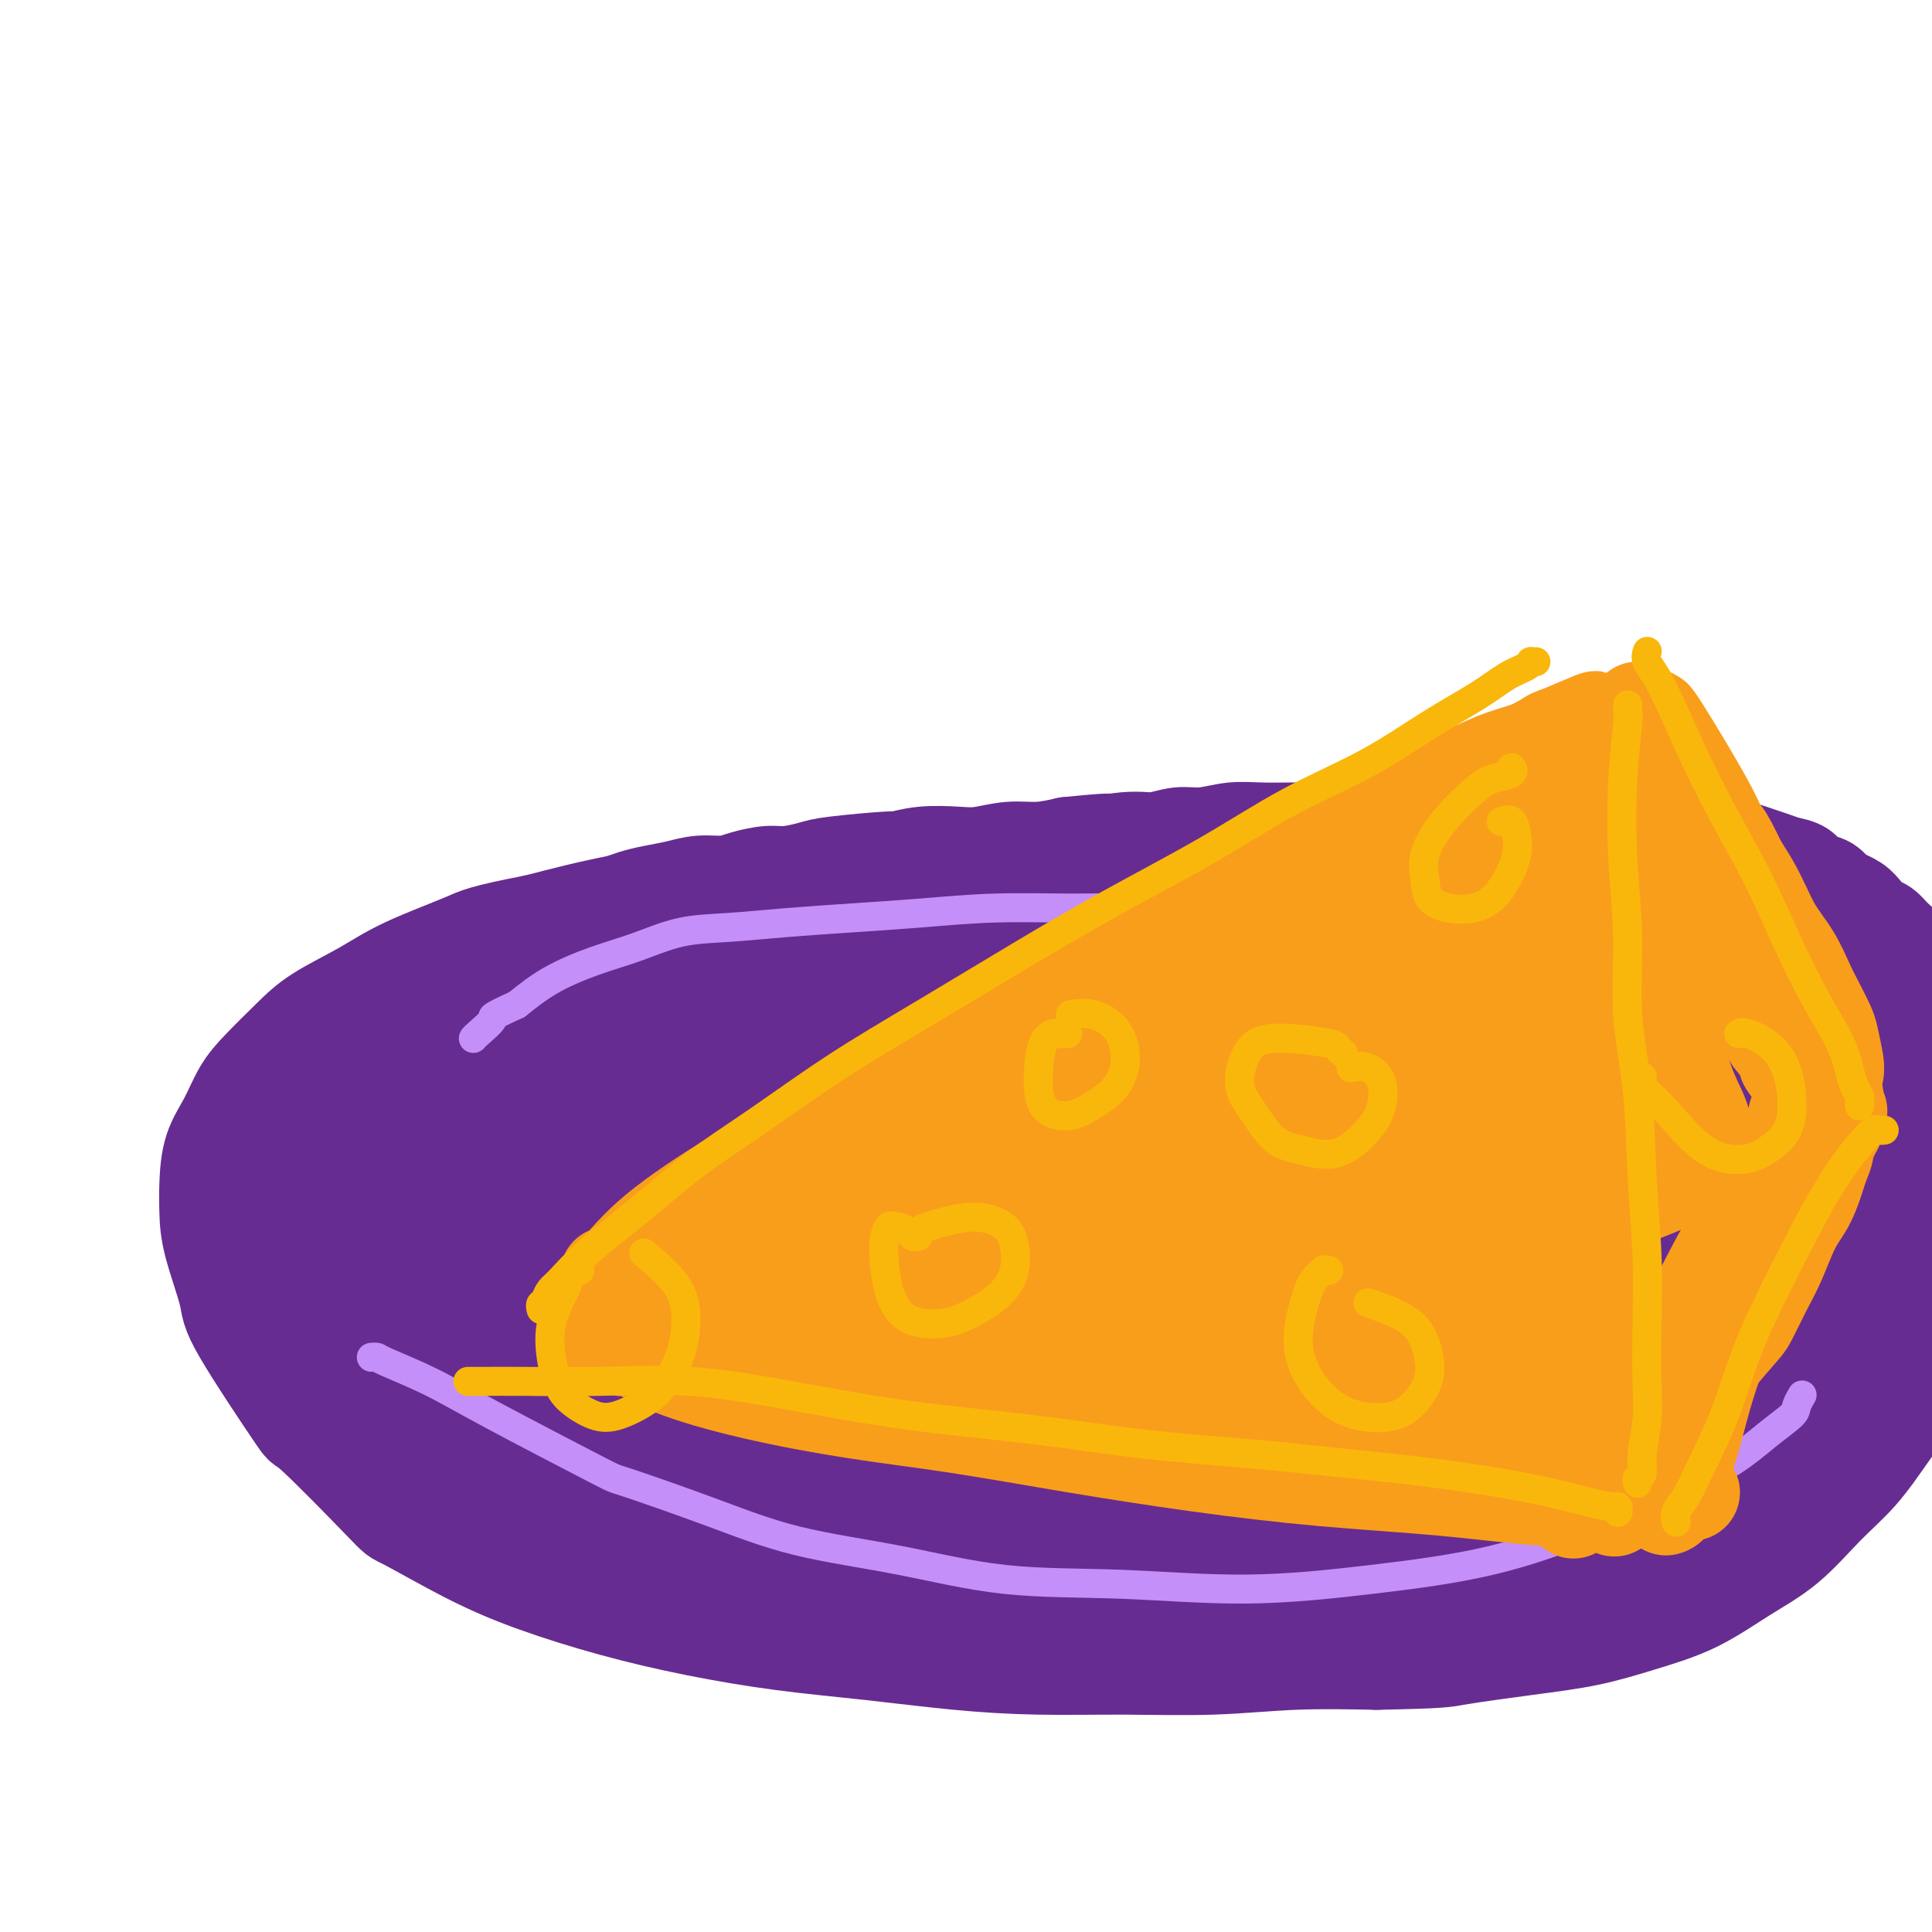 <svg viewBox='0 0 400 400' version='1.1' xmlns='http://www.w3.org/2000/svg' xmlns:xlink='http://www.w3.org/1999/xlink'><g fill='none' stroke='#672C91' stroke-width='20' stroke-linecap='round' stroke-linejoin='round'><path d='M244,223c0.139,0.088 0.278,0.176 0,0c-0.278,-0.176 -0.974,-0.616 -2,-1c-1.026,-0.384 -2.382,-0.711 -5,-2c-2.618,-1.289 -6.500,-3.539 -11,-5c-4.500,-1.461 -9.620,-2.132 -15,-2c-5.380,0.132 -11.019,1.066 -17,2c-5.981,0.934 -12.304,1.868 -19,3c-6.696,1.132 -13.765,2.462 -21,4c-7.235,1.538 -14.634,3.285 -21,5c-6.366,1.715 -11.698,3.399 -17,5c-5.302,1.601 -10.574,3.118 -15,5c-4.426,1.882 -8.007,4.129 -11,6c-2.993,1.871 -5.398,3.366 -7,5c-1.602,1.634 -2.401,3.408 -3,5c-0.599,1.592 -0.997,3.004 -1,5c-0.003,1.996 0.388,4.577 1,7c0.612,2.423 1.445,4.689 3,7c1.555,2.311 3.830,4.667 6,7c2.170,2.333 4.233,4.644 7,7c2.767,2.356 6.236,4.756 10,7c3.764,2.244 7.823,4.331 12,6c4.177,1.669 8.471,2.919 13,4c4.529,1.081 9.291,1.993 14,3c4.709,1.007 9.364,2.108 14,3c4.636,0.892 9.253,1.574 14,2c4.747,0.426 9.623,0.595 14,1c4.377,0.405 8.256,1.045 12,1c3.744,-0.045 7.354,-0.775 11,-1c3.646,-0.225 7.328,0.055 11,0c3.672,-0.055 7.335,-0.444 11,-1c3.665,-0.556 7.333,-1.278 11,-2'/><path d='M243,309c8.777,-0.945 8.718,-1.309 11,-2c2.282,-0.691 6.904,-1.711 11,-3c4.096,-1.289 7.666,-2.847 11,-4c3.334,-1.153 6.434,-1.899 9,-3c2.566,-1.101 4.599,-2.556 7,-4c2.401,-1.444 5.169,-2.877 7,-4c1.831,-1.123 2.725,-1.937 4,-3c1.275,-1.063 2.930,-2.375 4,-4c1.070,-1.625 1.553,-3.562 2,-5c0.447,-1.438 0.858,-2.376 1,-4c0.142,-1.624 0.015,-3.935 0,-6c-0.015,-2.065 0.083,-3.886 0,-6c-0.083,-2.114 -0.346,-4.523 -1,-7c-0.654,-2.477 -1.697,-5.022 -2,-7c-0.303,-1.978 0.135,-3.390 -1,-7c-1.135,-3.610 -3.843,-9.417 -5,-12c-1.157,-2.583 -0.763,-1.942 -1,-2c-0.237,-0.058 -1.107,-0.813 -2,-2c-0.893,-1.187 -1.811,-2.804 -3,-4c-1.189,-1.196 -2.650,-1.971 -4,-3c-1.350,-1.029 -2.591,-2.313 -4,-3c-1.409,-0.687 -2.988,-0.776 -5,-1c-2.012,-0.224 -4.456,-0.582 -7,-1c-2.544,-0.418 -5.186,-0.896 -8,-1c-2.814,-0.104 -5.798,0.165 -9,0c-3.202,-0.165 -6.621,-0.766 -10,-1c-3.379,-0.234 -6.718,-0.101 -10,0c-3.282,0.101 -6.509,0.172 -10,0c-3.491,-0.172 -7.248,-0.585 -11,-1c-3.752,-0.415 -7.501,-0.833 -11,-1c-3.499,-0.167 -6.750,-0.084 -10,0'/><path d='M196,208c-16.578,-0.999 -15.022,-0.998 -15,-1c0.022,-0.002 -1.489,-0.007 -4,0c-2.511,0.007 -6.022,0.027 -9,0c-2.978,-0.027 -5.424,-0.103 -8,0c-2.576,0.103 -5.282,0.383 -8,1c-2.718,0.617 -5.449,1.572 -8,2c-2.551,0.428 -4.922,0.331 -7,1c-2.078,0.669 -3.864,2.104 -6,3c-2.136,0.896 -4.622,1.254 -7,2c-2.378,0.746 -4.646,1.881 -7,3c-2.354,1.119 -4.792,2.222 -7,3c-2.208,0.778 -4.185,1.231 -6,2c-1.815,0.769 -3.466,1.854 -5,3c-1.534,1.146 -2.950,2.354 -4,3c-1.050,0.646 -1.734,0.729 -3,2c-1.266,1.271 -3.113,3.729 -4,5c-0.887,1.271 -0.815,1.355 -1,2c-0.185,0.645 -0.628,1.852 -1,3c-0.372,1.148 -0.674,2.236 -1,3c-0.326,0.764 -0.676,1.205 -1,2c-0.324,0.795 -0.623,1.944 -1,3c-0.377,1.056 -0.831,2.018 -1,3c-0.169,0.982 -0.053,1.984 0,3c0.053,1.016 0.044,2.047 0,3c-0.044,0.953 -0.122,1.829 0,3c0.122,1.171 0.444,2.637 1,4c0.556,1.363 1.345,2.623 2,4c0.655,1.377 1.176,2.871 2,4c0.824,1.129 1.950,1.894 3,3c1.050,1.106 2.025,2.553 3,4'/><path d='M93,281c2.018,2.860 2.062,2.511 3,3c0.938,0.489 2.768,1.818 4,3c1.232,1.182 1.866,2.217 3,3c1.134,0.783 2.768,1.313 4,2c1.232,0.687 2.062,1.532 3,2c0.938,0.468 1.984,0.558 3,1c1.016,0.442 2.003,1.236 3,2c0.997,0.764 2.005,1.499 3,2c0.995,0.501 1.978,0.768 3,1c1.022,0.232 2.082,0.430 3,1c0.918,0.570 1.693,1.512 3,2c1.307,0.488 3.145,0.521 5,1c1.855,0.479 3.728,1.403 5,2c1.272,0.597 1.944,0.867 6,2c4.056,1.133 11.497,3.130 15,4c3.503,0.870 3.068,0.614 4,1c0.932,0.386 3.231,1.414 6,2c2.769,0.586 6.008,0.730 9,1c2.992,0.270 5.736,0.666 9,1c3.264,0.334 7.048,0.607 11,1c3.952,0.393 8.070,0.904 12,1c3.930,0.096 7.670,-0.225 12,0c4.330,0.225 9.251,0.996 14,1c4.749,0.004 9.326,-0.761 14,-1c4.674,-0.239 9.443,0.046 14,0c4.557,-0.046 8.901,-0.424 13,-1c4.099,-0.576 7.954,-1.350 12,-2c4.046,-0.650 8.281,-1.175 12,-2c3.719,-0.825 6.920,-1.950 10,-3c3.080,-1.050 6.040,-2.025 9,-3'/><path d='M320,308c10.148,-2.251 7.519,-2.380 8,-3c0.481,-0.620 4.072,-1.732 7,-3c2.928,-1.268 5.193,-2.691 7,-4c1.807,-1.309 3.156,-2.505 5,-4c1.844,-1.495 4.182,-3.289 6,-5c1.818,-1.711 3.115,-3.337 4,-5c0.885,-1.663 1.359,-3.362 2,-5c0.641,-1.638 1.447,-3.215 2,-5c0.553,-1.785 0.851,-3.779 1,-6c0.149,-2.221 0.150,-4.668 0,-7c-0.150,-2.332 -0.450,-4.548 -1,-7c-0.550,-2.452 -1.349,-5.138 -2,-8c-0.651,-2.862 -1.153,-5.899 -2,-9c-0.847,-3.101 -2.040,-6.264 -3,-9c-0.960,-2.736 -1.687,-5.044 -4,-9c-2.313,-3.956 -6.211,-9.559 -8,-12c-1.789,-2.441 -1.470,-1.719 -3,-3c-1.530,-1.281 -4.908,-4.564 -8,-7c-3.092,-2.436 -5.896,-4.025 -9,-6c-3.104,-1.975 -6.508,-4.338 -10,-6c-3.492,-1.662 -7.073,-2.624 -11,-4c-3.927,-1.376 -8.200,-3.165 -13,-4c-4.800,-0.835 -10.127,-0.715 -16,-1c-5.873,-0.285 -12.291,-0.975 -19,-1c-6.709,-0.025 -13.709,0.615 -21,1c-7.291,0.385 -14.872,0.514 -22,1c-7.128,0.486 -13.802,1.329 -21,2c-7.198,0.671 -14.919,1.170 -22,2c-7.081,0.830 -13.522,1.993 -20,3c-6.478,1.007 -12.994,1.859 -19,3c-6.006,1.141 -11.503,2.570 -17,4'/><path d='M111,191c-11.445,2.213 -12.057,2.747 -15,4c-2.943,1.253 -8.215,3.227 -12,5c-3.785,1.773 -6.081,3.347 -9,5c-2.919,1.653 -6.461,3.385 -9,5c-2.539,1.615 -4.074,3.111 -6,5c-1.926,1.889 -4.243,4.170 -6,6c-1.757,1.830 -2.954,3.208 -4,5c-1.046,1.792 -1.940,3.996 -3,6c-1.060,2.004 -2.287,3.807 -3,6c-0.713,2.193 -0.912,4.775 -1,7c-0.088,2.225 -0.063,4.092 0,6c0.063,1.908 0.165,3.857 1,7c0.835,3.143 2.404,7.481 3,10c0.596,2.519 0.220,3.219 3,8c2.780,4.781 8.717,13.642 11,17c2.283,3.358 0.914,1.212 4,4c3.086,2.788 10.628,10.510 14,14c3.372,3.490 2.574,2.748 5,4c2.426,1.252 8.076,4.499 13,7c4.924,2.501 9.123,4.255 14,6c4.877,1.745 10.432,3.479 16,5c5.568,1.521 11.148,2.828 17,4c5.852,1.172 11.974,2.209 18,3c6.026,0.791 11.955,1.337 18,2c6.045,0.663 12.205,1.442 18,2c5.795,0.558 11.224,0.895 17,1c5.776,0.105 11.899,-0.024 18,0c6.101,0.024 12.181,0.199 18,0c5.819,-0.199 11.377,-0.771 17,-1c5.623,-0.229 11.312,-0.114 17,0'/><path d='M285,344c14.004,-0.282 14.013,-0.488 17,-1c2.987,-0.512 8.953,-1.329 14,-2c5.047,-0.671 9.176,-1.197 13,-2c3.824,-0.803 7.343,-1.882 11,-3c3.657,-1.118 7.453,-2.273 11,-4c3.547,-1.727 6.846,-4.024 10,-6c3.154,-1.976 6.164,-3.631 9,-6c2.836,-2.369 5.497,-5.453 8,-8c2.503,-2.547 4.849,-4.556 7,-7c2.151,-2.444 4.108,-5.322 6,-8c1.892,-2.678 3.721,-5.157 5,-8c1.279,-2.843 2.009,-6.049 3,-9c0.991,-2.951 2.243,-5.646 3,-8c0.757,-2.354 1.019,-4.368 1,-9c-0.019,-4.632 -0.320,-11.882 -1,-16c-0.680,-4.118 -1.741,-5.103 -3,-7c-1.259,-1.897 -2.718,-4.705 -4,-7c-1.282,-2.295 -2.387,-4.076 -4,-6c-1.613,-1.924 -3.732,-3.992 -6,-6c-2.268,-2.008 -4.684,-3.958 -7,-6c-2.316,-2.042 -4.533,-4.178 -7,-6c-2.467,-1.822 -5.184,-3.330 -8,-5c-2.816,-1.670 -5.730,-3.501 -9,-5c-3.270,-1.499 -6.895,-2.667 -11,-4c-4.105,-1.333 -8.690,-2.831 -13,-4c-4.310,-1.169 -8.346,-2.009 -13,-3c-4.654,-0.991 -9.928,-2.131 -15,-3c-5.072,-0.869 -9.942,-1.465 -15,-2c-5.058,-0.535 -10.302,-1.010 -16,-1c-5.698,0.010 -11.849,0.505 -18,1'/><path d='M253,183c-10.899,-0.211 -13.645,0.260 -19,1c-5.355,0.740 -13.319,1.749 -21,3c-7.681,1.251 -15.080,2.742 -23,4c-7.920,1.258 -16.360,2.281 -25,4c-8.640,1.719 -17.479,4.134 -26,6c-8.521,1.866 -16.724,3.181 -24,5c-7.276,1.819 -13.624,4.140 -19,6c-5.376,1.860 -9.780,3.259 -13,5c-3.220,1.741 -5.255,3.825 -7,5c-1.745,1.175 -3.199,1.442 -4,2c-0.801,0.558 -0.948,1.406 -1,2c-0.052,0.594 -0.010,0.933 0,1c0.010,0.067 -0.011,-0.140 0,0c0.011,0.140 0.055,0.625 0,1c-0.055,0.375 -0.207,0.639 0,1c0.207,0.361 0.773,0.817 1,1c0.227,0.183 0.113,0.091 0,0'/><path d='M294,206c-0.015,0.007 -0.031,0.013 0,0c0.031,-0.013 0.107,-0.047 0,0c-0.107,0.047 -0.397,0.173 -1,0c-0.603,-0.173 -1.518,-0.645 -6,-1c-4.482,-0.355 -12.532,-0.592 -23,0c-10.468,0.592 -23.356,2.012 -35,3c-11.644,0.988 -22.046,1.544 -32,2c-9.954,0.456 -19.460,0.813 -26,1c-6.540,0.187 -10.114,0.204 -13,0c-2.886,-0.204 -5.083,-0.630 -5,-1c0.083,-0.370 2.448,-0.686 8,-1c5.552,-0.314 14.293,-0.626 25,-1c10.707,-0.374 23.382,-0.809 36,-1c12.618,-0.191 25.180,-0.138 37,0c11.820,0.138 22.897,0.360 32,1c9.103,0.640 16.232,1.697 21,2c4.768,0.303 7.173,-0.147 9,0c1.827,0.147 3.074,0.892 3,1c-0.074,0.108 -1.471,-0.421 -5,-1c-3.529,-0.579 -9.192,-1.206 -17,-2c-7.808,-0.794 -17.763,-1.753 -28,-3c-10.237,-1.247 -20.756,-2.782 -31,-4c-10.244,-1.218 -20.214,-2.121 -29,-3c-8.786,-0.879 -16.387,-1.735 -21,-2c-4.613,-0.265 -6.238,0.061 -7,0c-0.762,-0.061 -0.660,-0.508 -1,-1c-0.340,-0.492 -1.122,-1.029 16,0c17.122,1.029 52.148,3.623 69,5c16.852,1.377 15.529,1.536 18,2c2.471,0.464 8.735,1.232 15,2'/><path d='M303,204c22.930,2.054 21.754,3.189 24,4c2.246,0.811 7.915,1.298 11,2c3.085,0.702 3.586,1.618 3,2c-0.586,0.382 -2.258,0.229 -7,0c-4.742,-0.229 -12.554,-0.533 -22,-1c-9.446,-0.467 -20.527,-1.096 -32,-2c-11.473,-0.904 -23.338,-2.082 -34,-3c-10.662,-0.918 -20.119,-1.576 -28,-2c-7.881,-0.424 -14.185,-0.615 -18,-1c-3.815,-0.385 -5.141,-0.964 -6,-1c-0.859,-0.036 -1.249,0.471 1,1c2.249,0.529 7.139,1.078 16,2c8.861,0.922 21.692,2.216 32,3c10.308,0.784 18.092,1.060 37,3c18.908,1.940 48.940,5.546 61,7c12.060,1.454 6.149,0.757 3,1c-3.149,0.243 -3.535,1.427 -5,2c-1.465,0.573 -4.008,0.536 -13,1c-8.992,0.464 -24.433,1.431 -39,2c-14.567,0.569 -28.260,0.741 -51,1c-22.740,0.259 -54.526,0.606 -69,1c-14.474,0.394 -11.637,0.834 -15,1c-3.363,0.166 -12.927,0.058 -18,0c-5.073,-0.058 -5.657,-0.066 -3,0c2.657,0.066 8.553,0.205 19,0c10.447,-0.205 25.443,-0.754 42,-1c16.557,-0.246 34.675,-0.190 53,0c18.325,0.190 36.857,0.513 53,1c16.143,0.487 29.898,1.139 40,2c10.102,0.861 16.551,1.930 23,3'/><path d='M361,232c11.433,0.974 8.516,0.908 7,1c-1.516,0.092 -1.631,0.343 -7,1c-5.369,0.657 -15.994,1.721 -30,2c-14.006,0.279 -31.395,-0.226 -50,0c-18.605,0.226 -38.425,1.185 -58,2c-19.575,0.815 -38.903,1.487 -56,2c-17.097,0.513 -31.962,0.866 -42,1c-10.038,0.134 -15.249,0.048 -19,0c-3.751,-0.048 -6.040,-0.060 -5,0c1.040,0.060 5.411,0.190 15,0c9.589,-0.190 24.397,-0.699 41,-1c16.603,-0.301 35.000,-0.393 54,0c19.000,0.393 38.601,1.270 56,2c17.399,0.730 32.596,1.311 45,2c12.404,0.689 22.015,1.485 28,2c5.985,0.515 8.343,0.750 10,1c1.657,0.250 2.611,0.515 -2,1c-4.611,0.485 -14.789,1.189 -29,2c-14.211,0.811 -32.455,1.730 -53,3c-20.545,1.270 -43.390,2.892 -63,4c-19.610,1.108 -35.986,1.701 -60,3c-24.014,1.299 -55.665,3.304 -68,4c-12.335,0.696 -5.354,0.085 1,0c6.354,-0.085 12.080,0.358 25,0c12.920,-0.358 33.035,-1.516 55,-2c21.965,-0.484 45.781,-0.296 69,0c23.219,0.296 45.842,0.698 66,1c20.158,0.302 37.850,0.504 50,1c12.150,0.496 18.757,1.284 23,2c4.243,0.716 6.121,1.358 8,2'/><path d='M372,268c2.842,0.632 -5.552,0.211 -18,0c-12.448,-0.211 -28.951,-0.211 -48,0c-19.049,0.211 -40.646,0.635 -62,1c-21.354,0.365 -42.465,0.673 -62,1c-19.535,0.327 -37.493,0.674 -50,1c-12.507,0.326 -19.563,0.633 -25,1c-5.437,0.367 -9.256,0.795 -8,1c1.256,0.205 7.588,0.187 20,0c12.412,-0.187 30.903,-0.544 51,-1c20.097,-0.456 41.799,-1.013 63,-1c21.201,0.013 41.899,0.595 59,1c17.101,0.405 30.604,0.634 40,1c9.396,0.366 14.684,0.871 18,1c3.316,0.129 4.661,-0.118 0,0c-4.661,0.118 -15.328,0.600 -30,1c-14.672,0.400 -33.350,0.717 -54,1c-20.650,0.283 -43.271,0.534 -64,1c-20.729,0.466 -39.566,1.149 -55,2c-15.434,0.851 -27.464,1.871 -34,3c-6.536,1.129 -7.577,2.368 -11,3c-3.423,0.632 -9.229,0.656 10,1c19.229,0.344 63.494,1.007 106,2c42.506,0.993 83.252,2.316 101,3c17.748,0.684 12.498,0.729 12,1c-0.498,0.271 3.758,0.769 7,1c3.242,0.231 5.471,0.194 3,0c-2.471,-0.194 -9.642,-0.547 -21,-1c-11.358,-0.453 -26.904,-1.007 -45,-1c-18.096,0.007 -38.742,0.573 -58,1c-19.258,0.427 -37.129,0.713 -55,1'/><path d='M162,293c-34.956,0.349 -32.847,1.220 -36,2c-3.153,0.780 -11.568,1.467 -15,2c-3.432,0.533 -1.880,0.911 6,1c7.880,0.089 22.086,-0.110 39,0c16.914,0.110 36.534,0.530 57,1c20.466,0.470 41.778,0.989 60,2c18.222,1.011 33.355,2.515 44,4c10.645,1.485 16.802,2.952 21,4c4.198,1.048 6.436,1.677 3,2c-3.436,0.323 -12.547,0.342 -26,0c-13.453,-0.342 -31.249,-1.044 -50,-2c-18.751,-0.956 -38.458,-2.167 -56,-3c-17.542,-0.833 -32.918,-1.289 -44,-2c-11.082,-0.711 -17.871,-1.678 -22,-2c-4.129,-0.322 -5.599,-0.001 -4,0c1.599,0.001 6.269,-0.320 15,0c8.731,0.320 21.525,1.279 36,2c14.475,0.721 30.631,1.203 45,2c14.369,0.797 26.951,1.908 36,3c9.049,1.092 14.566,2.163 20,3c5.434,0.837 10.785,1.440 6,2c-4.785,0.560 -19.705,1.079 -40,1c-20.295,-0.079 -45.963,-0.754 -58,-1c-12.037,-0.246 -10.441,-0.063 -15,0c-4.559,0.063 -15.273,0.005 -21,0c-5.727,-0.005 -6.468,0.043 -7,0c-0.532,-0.043 -0.854,-0.176 2,0c2.854,0.176 8.884,0.663 17,1c8.116,0.337 18.319,0.525 29,1c10.681,0.475 21.841,1.238 33,2'/><path d='M237,318c17.715,0.968 21.502,1.388 26,2c4.498,0.612 9.706,1.417 13,2c3.294,0.583 4.673,0.945 5,1c0.327,0.055 -0.397,-0.196 -4,0c-3.603,0.196 -10.085,0.841 -18,1c-7.915,0.159 -17.262,-0.168 -27,0c-9.738,0.168 -19.865,0.829 -28,1c-8.135,0.171 -14.276,-0.150 -18,0c-3.724,0.150 -5.029,0.771 -6,1c-0.971,0.229 -1.606,0.066 1,0c2.606,-0.066 8.454,-0.033 16,0c7.546,0.033 16.791,0.067 27,0c10.209,-0.067 21.383,-0.237 31,0c9.617,0.237 17.677,0.879 23,1c5.323,0.121 7.908,-0.279 11,0c3.092,0.279 6.692,1.239 0,1c-6.692,-0.239 -23.676,-1.675 -32,-2c-8.324,-0.325 -7.988,0.463 -14,0c-6.012,-0.463 -18.371,-2.177 -28,-3c-9.629,-0.823 -16.529,-0.757 -22,-1c-5.471,-0.243 -9.514,-0.796 -12,-1c-2.486,-0.204 -3.416,-0.058 -4,0c-0.584,0.058 -0.820,0.030 -1,0c-0.180,-0.030 -0.302,-0.061 0,0c0.302,0.061 1.028,0.212 1,0c-0.028,-0.212 -0.811,-0.789 -1,-1c-0.189,-0.211 0.218,-0.057 0,0c-0.218,0.057 -1.059,0.015 -2,0c-0.941,-0.015 -1.983,-0.004 -3,0c-1.017,0.004 -2.008,0.002 -3,0'/><path d='M168,320c-19.397,-1.322 -7.390,-1.128 -4,-1c3.390,0.128 -1.835,0.189 -5,0c-3.165,-0.189 -4.268,-0.629 -6,-1c-1.732,-0.371 -4.094,-0.673 -6,-1c-1.906,-0.327 -3.357,-0.679 -5,-1c-1.643,-0.321 -3.480,-0.612 -5,-1c-1.520,-0.388 -2.725,-0.873 -4,-1c-1.275,-0.127 -2.620,0.106 -4,0c-1.380,-0.106 -2.796,-0.549 -4,-1c-1.204,-0.451 -2.196,-0.909 -3,-1c-0.804,-0.091 -1.422,0.184 -2,0c-0.578,-0.184 -1.118,-0.827 -2,-1c-0.882,-0.173 -2.106,0.126 -3,0c-0.894,-0.126 -1.458,-0.676 -2,-1c-0.542,-0.324 -1.062,-0.422 -3,-1c-1.938,-0.578 -5.295,-1.635 -7,-2c-1.705,-0.365 -1.758,-0.037 -2,0c-0.242,0.037 -0.673,-0.217 -2,-1c-1.327,-0.783 -3.549,-2.097 -5,-3c-1.451,-0.903 -2.132,-1.396 -3,-2c-0.868,-0.604 -1.923,-1.320 -3,-2c-1.077,-0.680 -2.175,-1.326 -3,-2c-0.825,-0.674 -1.376,-1.377 -2,-2c-0.624,-0.623 -1.322,-1.166 -2,-2c-0.678,-0.834 -1.335,-1.957 -2,-3c-0.665,-1.043 -1.337,-2.004 -2,-3c-0.663,-0.996 -1.316,-2.027 -2,-3c-0.684,-0.973 -1.400,-1.890 -2,-3c-0.600,-1.110 -1.085,-2.414 -2,-4c-0.915,-1.586 -2.262,-3.453 -3,-5c-0.738,-1.547 -0.869,-2.773 -1,-4'/><path d='M67,268c-2.300,-4.129 -1.050,-1.952 -1,-2c0.050,-0.048 -1.102,-2.322 -2,-4c-0.898,-1.678 -1.544,-2.759 -2,-4c-0.456,-1.241 -0.721,-2.640 -1,-4c-0.279,-1.360 -0.571,-2.680 -1,-4c-0.429,-1.320 -0.994,-2.641 -1,-4c-0.006,-1.359 0.548,-2.756 1,-4c0.452,-1.244 0.801,-2.333 1,-3c0.199,-0.667 0.249,-0.911 1,-1c0.751,-0.089 2.202,-0.024 3,0c0.798,0.024 0.942,0.007 1,0c0.058,-0.007 0.029,-0.003 0,0'/><path d='M127,254c-0.016,0.002 -0.031,0.004 0,0c0.031,-0.004 0.109,-0.013 0,0c-0.109,0.013 -0.406,0.047 -2,-1c-1.594,-1.047 -4.484,-3.175 -9,-5c-4.516,-1.825 -10.656,-3.345 -16,-4c-5.344,-0.655 -9.890,-0.444 -13,0c-3.110,0.444 -4.782,1.121 -6,2c-1.218,0.879 -1.983,1.959 -2,3c-0.017,1.041 0.712,2.041 3,3c2.288,0.959 6.134,1.876 11,3c4.866,1.124 10.750,2.453 16,3c5.250,0.547 9.865,0.310 13,0c3.135,-0.310 4.790,-0.695 6,-1c1.210,-0.305 1.975,-0.532 2,-1c0.025,-0.468 -0.690,-1.177 -2,-2c-1.310,-0.823 -3.216,-1.761 -6,-3c-2.784,-1.239 -6.448,-2.781 -10,-4c-3.552,-1.219 -6.994,-2.115 -11,-3c-4.006,-0.885 -8.577,-1.759 -12,-2c-3.423,-0.241 -5.699,0.150 -8,1c-2.301,0.850 -4.626,2.160 -6,4c-1.374,1.840 -1.795,4.211 -1,7c0.795,2.789 2.806,5.996 6,9c3.194,3.004 7.571,5.806 12,8c4.429,2.194 8.909,3.781 14,5c5.091,1.219 10.792,2.070 16,2c5.208,-0.070 9.923,-1.060 14,-2c4.077,-0.940 7.515,-1.829 10,-3c2.485,-1.171 4.015,-2.623 5,-4c0.985,-1.377 1.424,-2.679 1,-4c-0.424,-1.321 -1.712,-2.660 -3,-4'/><path d='M149,261c-1.440,-2.205 -4.040,-3.716 -7,-5c-2.960,-1.284 -6.279,-2.340 -10,-3c-3.721,-0.660 -7.843,-0.923 -12,-1c-4.157,-0.077 -8.349,0.031 -12,1c-3.651,0.969 -6.763,2.798 -9,5c-2.237,2.202 -3.601,4.778 -3,8c0.601,3.222 3.166,7.089 7,11c3.834,3.911 8.938,7.864 15,12c6.062,4.136 13.083,8.454 21,12c7.917,3.546 16.731,6.319 26,9c9.269,2.681 18.992,5.268 28,7c9.008,1.732 17.299,2.609 25,3c7.701,0.391 14.812,0.297 20,0c5.188,-0.297 8.453,-0.797 11,-1c2.547,-0.203 4.377,-0.108 4,-1c-0.377,-0.892 -2.959,-2.771 -5,-4c-2.041,-1.229 -3.539,-1.808 -4,-2c-0.461,-0.192 0.115,0.005 -7,-1c-7.115,-1.005 -21.923,-3.210 -29,-4c-7.077,-0.790 -6.424,-0.165 -11,0c-4.576,0.165 -14.380,-0.128 -22,0c-7.620,0.128 -13.054,0.679 -18,1c-4.946,0.321 -9.402,0.411 -13,1c-3.598,0.589 -6.338,1.677 -8,2c-1.662,0.323 -2.247,-0.120 -3,0c-0.753,0.120 -1.674,0.802 -2,1c-0.326,0.198 -0.057,-0.088 0,0c0.057,0.088 -0.098,0.549 0,1c0.098,0.451 0.449,0.891 1,1c0.551,0.109 1.300,-0.112 2,0c0.700,0.112 1.350,0.556 2,1'/><path d='M136,315c1.244,0.543 1.853,0.902 3,1c1.147,0.098 2.830,-0.065 5,0c2.170,0.065 4.826,0.357 8,1c3.174,0.643 6.866,1.636 11,2c4.134,0.364 8.710,0.098 14,0c5.290,-0.098 11.294,-0.029 17,0c5.706,0.029 11.112,0.019 17,0c5.888,-0.019 12.256,-0.047 18,0c5.744,0.047 10.864,0.167 16,0c5.136,-0.167 10.287,-0.622 15,-1c4.713,-0.378 8.986,-0.678 13,-1c4.014,-0.322 7.769,-0.666 11,-1c3.231,-0.334 5.938,-0.658 9,-1c3.062,-0.342 6.480,-0.703 9,-1c2.520,-0.297 4.144,-0.531 8,-1c3.856,-0.469 9.945,-1.174 15,-2c5.055,-0.826 9.077,-1.772 11,-2c1.923,-0.228 1.749,0.261 3,0c1.251,-0.261 3.927,-1.273 6,-2c2.073,-0.727 3.542,-1.170 5,-2c1.458,-0.830 2.904,-2.048 4,-3c1.096,-0.952 1.840,-1.639 3,-3c1.160,-1.361 2.734,-3.395 4,-5c1.266,-1.605 2.223,-2.781 3,-4c0.777,-1.219 1.374,-2.481 2,-4c0.626,-1.519 1.281,-3.297 2,-5c0.719,-1.703 1.502,-3.333 2,-5c0.498,-1.667 0.711,-3.372 1,-5c0.289,-1.628 0.654,-3.179 1,-5c0.346,-1.821 0.673,-3.910 1,-6'/><path d='M373,260c1.396,-5.375 0.386,-3.813 0,-4c-0.386,-0.187 -0.149,-2.123 0,-4c0.149,-1.877 0.209,-3.695 0,-5c-0.209,-1.305 -0.688,-2.096 -1,-3c-0.312,-0.904 -0.456,-1.922 -1,-3c-0.544,-1.078 -1.487,-2.217 -2,-3c-0.513,-0.783 -0.596,-1.210 -1,-2c-0.404,-0.790 -1.127,-1.945 -2,-3c-0.873,-1.055 -1.894,-2.012 -3,-3c-1.106,-0.988 -2.297,-2.008 -4,-3c-1.703,-0.992 -3.919,-1.957 -6,-3c-2.081,-1.043 -4.027,-2.165 -6,-3c-1.973,-0.835 -3.972,-1.383 -6,-2c-2.028,-0.617 -4.084,-1.302 -6,-2c-1.916,-0.698 -3.692,-1.410 -6,-2c-2.308,-0.590 -5.147,-1.057 -6,-1c-0.853,0.057 0.280,0.637 1,1c0.720,0.363 1.026,0.509 2,1c0.974,0.491 2.615,1.327 4,2c1.385,0.673 2.514,1.183 4,2c1.486,0.817 3.330,1.942 5,3c1.670,1.058 3.165,2.050 5,3c1.835,0.950 4.009,1.859 6,3c1.991,1.141 3.800,2.513 6,4c2.200,1.487 4.792,3.090 7,5c2.208,1.910 4.031,4.128 6,6c1.969,1.872 4.085,3.399 6,5c1.915,1.601 3.631,3.277 5,5c1.369,1.723 2.391,3.492 3,5c0.609,1.508 0.804,2.754 1,4'/><path d='M384,263c0.588,2.095 0.058,2.833 0,4c-0.058,1.167 0.357,2.763 0,4c-0.357,1.237 -1.487,2.116 -2,3c-0.513,0.884 -0.411,1.772 -1,3c-0.589,1.228 -1.870,2.796 -3,4c-1.130,1.204 -2.109,2.043 -3,3c-0.891,0.957 -1.695,2.031 -3,3c-1.305,0.969 -3.111,1.833 -5,3c-1.889,1.167 -3.860,2.637 -6,4c-2.140,1.363 -4.450,2.620 -7,4c-2.550,1.380 -5.342,2.884 -8,4c-2.658,1.116 -5.182,1.845 -8,3c-2.818,1.155 -5.930,2.735 -9,4c-3.070,1.265 -6.099,2.213 -8,3c-1.901,0.787 -2.674,1.412 -9,3c-6.326,1.588 -18.204,4.138 -23,5c-4.796,0.862 -2.508,0.035 -3,0c-0.492,-0.035 -3.764,0.722 -7,1c-3.236,0.278 -6.437,0.075 -8,0c-1.563,-0.075 -1.488,-0.024 -2,0c-0.512,0.024 -1.610,0.021 -2,0c-0.390,-0.021 -0.072,-0.058 0,0c0.072,0.058 -0.102,0.212 0,0c0.102,-0.212 0.479,-0.789 1,-1c0.521,-0.211 1.186,-0.057 2,0c0.814,0.057 1.776,0.015 3,0c1.224,-0.015 2.710,-0.004 4,0c1.290,0.004 2.386,0.001 4,0c1.614,-0.001 3.747,-0.000 6,0c2.253,0.000 4.627,0.000 7,0'/><path d='M294,320c5.332,-0.138 5.161,0.016 7,0c1.839,-0.016 5.689,-0.204 9,0c3.311,0.204 6.081,0.800 9,1c2.919,0.200 5.985,0.006 9,0c3.015,-0.006 5.980,0.178 9,0c3.020,-0.178 6.094,-0.716 9,-1c2.906,-0.284 5.645,-0.313 8,-1c2.355,-0.687 4.327,-2.030 6,-3c1.673,-0.970 3.046,-1.566 4,-2c0.954,-0.434 1.489,-0.705 2,-1c0.511,-0.295 0.999,-0.614 1,-1c0.001,-0.386 -0.484,-0.839 -1,-1c-0.516,-0.161 -1.064,-0.031 -2,0c-0.936,0.031 -2.260,-0.036 -3,0c-0.740,0.036 -0.895,0.174 -3,1c-2.105,0.826 -6.159,2.339 -8,3c-1.841,0.661 -1.469,0.471 -4,1c-2.531,0.529 -7.967,1.776 -12,3c-4.033,1.224 -6.665,2.423 -10,3c-3.335,0.577 -7.374,0.531 -11,1c-3.626,0.469 -6.837,1.454 -10,2c-3.163,0.546 -6.276,0.653 -9,1c-2.724,0.347 -5.059,0.934 -7,1c-1.941,0.066 -3.487,-0.389 -5,0c-1.513,0.389 -2.992,1.621 -4,2c-1.008,0.379 -1.546,-0.095 -2,0c-0.454,0.095 -0.823,0.757 -1,1c-0.177,0.243 -0.163,0.065 0,0c0.163,-0.065 0.475,-0.019 1,0c0.525,0.019 1.262,0.009 2,0'/><path d='M278,330c0.963,0.064 1.871,0.224 3,0c1.129,-0.224 2.481,-0.832 4,-1c1.519,-0.168 3.207,0.103 5,0c1.793,-0.103 3.691,-0.582 6,-1c2.309,-0.418 5.028,-0.777 8,-1c2.972,-0.223 6.198,-0.312 9,-1c2.802,-0.688 5.180,-1.977 8,-3c2.820,-1.023 6.081,-1.781 9,-3c2.919,-1.219 5.497,-2.899 8,-4c2.503,-1.101 4.932,-1.622 7,-3c2.068,-1.378 3.776,-3.615 6,-5c2.224,-1.385 4.964,-1.920 7,-3c2.036,-1.080 3.367,-2.704 5,-4c1.633,-1.296 3.568,-2.265 5,-3c1.432,-0.735 2.362,-1.236 4,-3c1.638,-1.764 3.983,-4.790 5,-6c1.017,-1.210 0.705,-0.602 1,-1c0.295,-0.398 1.196,-1.800 2,-3c0.804,-1.200 1.511,-2.197 2,-3c0.489,-0.803 0.761,-1.411 1,-2c0.239,-0.589 0.446,-1.158 1,-2c0.554,-0.842 1.454,-1.958 2,-3c0.546,-1.042 0.740,-2.010 1,-3c0.260,-0.990 0.588,-2.001 1,-3c0.412,-0.999 0.907,-1.986 1,-3c0.093,-1.014 -0.215,-2.056 0,-3c0.215,-0.944 0.955,-1.789 1,-3c0.045,-1.211 -0.603,-2.788 -1,-4c-0.397,-1.212 -0.542,-2.061 -1,-3c-0.458,-0.939 -1.229,-1.970 -2,-3'/><path d='M386,250c-0.992,-2.309 -1.473,-3.083 -2,-4c-0.527,-0.917 -1.100,-1.977 -2,-3c-0.900,-1.023 -2.128,-2.007 -3,-3c-0.872,-0.993 -1.387,-1.994 -2,-3c-0.613,-1.006 -1.322,-2.017 -2,-3c-0.678,-0.983 -1.323,-1.939 -2,-3c-0.677,-1.061 -1.385,-2.227 -2,-3c-0.615,-0.773 -1.137,-1.152 -2,-2c-0.863,-0.848 -2.067,-2.163 -3,-3c-0.933,-0.837 -1.597,-1.195 -3,-2c-1.403,-0.805 -3.547,-2.058 -5,-3c-1.453,-0.942 -2.214,-1.572 -4,-2c-1.786,-0.428 -4.596,-0.654 -8,-1c-3.404,-0.346 -7.401,-0.813 -9,-1c-1.599,-0.187 -0.799,-0.093 0,0'/><path d='M375,263c-0.001,-0.002 -0.001,-0.003 0,0c0.001,0.003 0.004,0.012 0,0c-0.004,-0.012 -0.015,-0.044 0,0c0.015,0.044 0.054,0.165 0,0c-0.054,-0.165 -0.203,-0.614 0,-2c0.203,-1.386 0.756,-3.708 0,-6c-0.756,-2.292 -2.821,-4.552 -5,-6c-2.179,-1.448 -4.471,-2.082 -14,-1c-9.529,1.082 -26.294,3.881 -33,5c-6.706,1.119 -3.353,0.560 0,0'/><path d='M231,329c0.201,-0.014 0.402,-0.028 0,0c-0.402,0.028 -1.406,0.097 -1,0c0.406,-0.097 2.220,-0.362 -1,-1c-3.220,-0.638 -11.476,-1.650 -17,-2c-5.524,-0.350 -8.315,-0.037 -13,0c-4.685,0.037 -11.263,-0.200 -16,0c-4.737,0.200 -7.631,0.838 -11,1c-3.369,0.162 -7.212,-0.153 -10,0c-2.788,0.153 -4.520,0.772 -7,1c-2.480,0.228 -5.709,0.065 -7,0c-1.291,-0.065 -0.646,-0.033 0,0'/><path d='M87,271c-0.025,0.006 -0.051,0.012 0,0c0.051,-0.012 0.178,-0.041 0,0c-0.178,0.041 -0.660,0.154 -1,0c-0.340,-0.154 -0.538,-0.574 -1,-1c-0.462,-0.426 -1.188,-0.856 -2,-1c-0.812,-0.144 -1.709,-0.001 -3,-1c-1.291,-0.999 -2.976,-3.138 -5,-5c-2.024,-1.862 -4.387,-3.446 -6,-5c-1.613,-1.554 -2.474,-3.078 -3,-4c-0.526,-0.922 -0.715,-1.243 -1,-2c-0.285,-0.757 -0.665,-1.950 -1,-3c-0.335,-1.050 -0.625,-1.957 -1,-3c-0.375,-1.043 -0.833,-2.223 -1,-3c-0.167,-0.777 -0.042,-1.153 0,-2c0.042,-0.847 -0.000,-2.165 0,-3c0.000,-0.835 0.043,-1.186 0,-2c-0.043,-0.814 -0.170,-2.091 0,-3c0.170,-0.909 0.637,-1.451 1,-2c0.363,-0.549 0.621,-1.106 1,-2c0.379,-0.894 0.879,-2.125 1,-3c0.121,-0.875 -0.138,-1.393 0,-2c0.138,-0.607 0.673,-1.304 1,-2c0.327,-0.696 0.448,-1.393 1,-2c0.552,-0.607 1.537,-1.125 2,-2c0.463,-0.875 0.406,-2.107 1,-3c0.594,-0.893 1.840,-1.445 3,-2c1.160,-0.555 2.235,-1.111 3,-2c0.765,-0.889 1.218,-2.111 2,-3c0.782,-0.889 1.891,-1.444 3,-2'/><path d='M81,206c2.886,-2.849 2.600,-1.972 3,-2c0.400,-0.028 1.488,-0.962 3,-2c1.512,-1.038 3.450,-2.180 5,-3c1.550,-0.820 2.711,-1.319 4,-2c1.289,-0.681 2.707,-1.544 4,-2c1.293,-0.456 2.461,-0.503 4,-1c1.539,-0.497 3.450,-1.442 5,-2c1.550,-0.558 2.740,-0.727 4,-1c1.260,-0.273 2.591,-0.651 4,-1c1.409,-0.349 2.896,-0.671 4,-1c1.104,-0.329 1.824,-0.665 3,-1c1.176,-0.335 2.809,-0.668 4,-1c1.191,-0.332 1.939,-0.663 3,-1c1.061,-0.337 2.435,-0.682 4,-1c1.565,-0.318 3.321,-0.611 5,-1c1.679,-0.389 3.280,-0.874 5,-1c1.720,-0.126 3.560,0.107 5,0c1.440,-0.107 2.481,-0.553 4,-1c1.519,-0.447 3.515,-0.894 5,-1c1.485,-0.106 2.457,0.130 4,0c1.543,-0.130 3.656,-0.627 5,-1c1.344,-0.373 1.920,-0.622 5,-1c3.080,-0.378 8.664,-0.885 11,-1c2.336,-0.115 1.425,0.161 2,0c0.575,-0.161 2.638,-0.760 5,-1c2.362,-0.240 5.025,-0.119 7,0c1.975,0.119 3.261,0.238 5,0c1.739,-0.238 3.930,-0.833 6,-1c2.070,-0.167 4.020,0.095 6,0c1.980,-0.095 3.990,-0.548 6,-1'/><path d='M221,175c14.379,-1.482 7.327,-0.186 6,0c-1.327,0.186 3.070,-0.739 6,-1c2.930,-0.261 4.392,0.140 6,0c1.608,-0.140 3.363,-0.822 5,-1c1.637,-0.178 3.157,0.149 5,0c1.843,-0.149 4.011,-0.772 6,-1c1.989,-0.228 3.801,-0.061 6,0c2.199,0.061 4.786,0.016 7,0c2.214,-0.016 4.057,-0.004 6,0c1.943,0.004 3.987,0.001 6,0c2.013,-0.001 3.997,-0.000 6,0c2.003,0.000 4.027,0.000 6,0c1.973,-0.000 3.894,0.000 6,0c2.106,-0.000 4.396,-0.001 6,0c1.604,0.001 2.522,0.004 6,0c3.478,-0.004 9.516,-0.016 12,0c2.484,0.016 1.412,0.060 3,0c1.588,-0.060 5.835,-0.223 9,0c3.165,0.223 5.249,0.833 7,1c1.751,0.167 3.168,-0.110 5,0c1.832,0.110 4.079,0.607 6,1c1.921,0.393 3.514,0.683 5,1c1.486,0.317 2.863,0.661 4,1c1.137,0.339 2.033,0.672 3,1c0.967,0.328 2.006,0.650 3,1c0.994,0.350 1.943,0.726 3,1c1.057,0.274 2.221,0.445 3,1c0.779,0.555 1.171,1.496 2,2c0.829,0.504 2.094,0.573 3,1c0.906,0.427 1.453,1.214 2,2'/><path d='M380,185c3.297,1.583 2.038,1.039 2,1c-0.038,-0.039 1.145,0.427 2,1c0.855,0.573 1.384,1.255 2,2c0.616,0.745 1.320,1.555 2,2c0.680,0.445 1.337,0.527 2,1c0.663,0.473 1.334,1.337 2,2c0.666,0.663 1.329,1.126 2,2c0.671,0.874 1.349,2.159 2,3c0.651,0.841 1.274,1.239 2,2c0.726,0.761 1.556,1.885 2,3c0.444,1.115 0.504,2.221 1,3c0.496,0.779 1.428,1.233 2,2c0.572,0.767 0.784,1.848 1,3c0.216,1.152 0.436,2.374 1,3c0.564,0.626 1.472,0.657 2,2c0.528,1.343 0.677,3.998 1,5c0.323,1.002 0.819,0.351 1,1c0.181,0.649 0.048,2.600 0,4c-0.048,1.400 -0.012,2.251 0,3c0.012,0.749 0.000,1.396 0,2c-0.000,0.604 0.011,1.166 0,2c-0.011,0.834 -0.044,1.941 0,3c0.044,1.059 0.167,2.071 0,3c-0.167,0.929 -0.622,1.775 -1,3c-0.378,1.225 -0.679,2.830 -1,4c-0.321,1.170 -0.663,1.905 -1,3c-0.337,1.095 -0.668,2.551 -1,4c-0.332,1.449 -0.666,2.890 -1,4c-0.334,1.110 -0.667,1.889 -1,3c-0.333,1.111 -0.667,2.556 -1,4'/><path d='M402,265c-1.197,4.402 -0.691,2.908 -1,3c-0.309,0.092 -1.434,1.772 -2,3c-0.566,1.228 -0.574,2.006 -1,3c-0.426,0.994 -1.269,2.206 -2,3c-0.731,0.794 -1.350,1.172 -2,2c-0.650,0.828 -1.332,2.106 -2,3c-0.668,0.894 -1.323,1.406 -2,2c-0.677,0.594 -1.377,1.272 -2,2c-0.623,0.728 -1.170,1.505 -2,2c-0.830,0.495 -1.945,0.708 -3,1c-1.055,0.292 -2.052,0.663 -3,1c-0.948,0.337 -1.849,0.638 -3,1c-1.151,0.362 -2.552,0.784 -4,1c-1.448,0.216 -2.943,0.228 -4,0c-1.057,-0.228 -1.677,-0.694 -2,-1c-0.323,-0.306 -0.349,-0.453 0,-1c0.349,-0.547 1.075,-1.494 2,-3c0.925,-1.506 2.051,-3.571 4,-6c1.949,-2.429 4.722,-5.223 8,-9c3.278,-3.777 7.062,-8.537 10,-12c2.938,-3.463 5.029,-5.629 8,-12c2.971,-6.371 6.821,-16.947 8,-22c1.179,-5.053 -0.313,-4.583 -1,-5c-0.687,-0.417 -0.569,-1.719 -1,-3c-0.431,-1.281 -1.411,-2.539 -2,-3c-0.589,-0.461 -0.787,-0.123 -1,0c-0.213,0.123 -0.442,0.033 -1,0c-0.558,-0.033 -1.445,-0.009 -2,0c-0.555,0.009 -0.777,0.005 -1,0'/><path d='M398,215c-1.084,0.003 -1.293,0.012 -2,0c-0.707,-0.012 -1.911,-0.045 -3,0c-1.089,0.045 -2.062,0.167 -3,0c-0.938,-0.167 -1.840,-0.622 -3,-1c-1.160,-0.378 -2.579,-0.677 -4,-1c-1.421,-0.323 -2.845,-0.668 -4,-1c-1.155,-0.332 -2.042,-0.651 -3,-1c-0.958,-0.349 -1.989,-0.730 -3,-1c-1.011,-0.270 -2.003,-0.431 -3,-1c-0.997,-0.569 -1.999,-1.545 -3,-2c-1.001,-0.455 -2.002,-0.388 -3,-1c-0.998,-0.612 -1.995,-1.904 -3,-3c-1.005,-1.096 -2.020,-1.997 -3,-3c-0.980,-1.003 -1.926,-2.109 -3,-3c-1.074,-0.891 -2.276,-1.567 -4,-2c-1.724,-0.433 -3.969,-0.622 -6,-1c-2.031,-0.378 -3.849,-0.944 -6,-1c-2.151,-0.056 -4.634,0.399 -8,1c-3.366,0.601 -7.613,1.347 -12,3c-4.387,1.653 -8.912,4.214 -14,7c-5.088,2.786 -10.739,5.796 -13,7c-2.261,1.204 -1.130,0.602 0,0'/><path d='M394,225c-0.000,-0.000 -0.000,-0.000 0,0c0.000,0.000 0.001,0.001 0,0c-0.001,-0.001 -0.005,-0.005 0,0c0.005,0.005 0.018,0.018 0,0c-0.018,-0.018 -0.066,-0.069 0,0c0.066,0.069 0.245,0.257 0,0c-0.245,-0.257 -0.915,-0.959 -1,-1c-0.085,-0.041 0.414,0.580 0,0c-0.414,-0.580 -1.743,-2.360 -3,-5c-1.257,-2.640 -2.443,-6.139 -4,-9c-1.557,-2.861 -3.484,-5.085 -5,-7c-1.516,-1.915 -2.621,-3.521 -4,-5c-1.379,-1.479 -3.031,-2.831 -5,-4c-1.969,-1.169 -4.256,-2.155 -6,-3c-1.744,-0.845 -2.945,-1.550 -5,-2c-2.055,-0.450 -4.963,-0.646 -8,0c-3.037,0.646 -6.202,2.136 -10,4c-3.798,1.864 -8.228,4.104 -10,5c-1.772,0.896 -0.886,0.448 0,0'/><path d='M361,208c0.070,0.110 0.141,0.220 0,0c-0.141,-0.220 -0.492,-0.772 -1,-1c-0.508,-0.228 -1.173,-0.134 -3,-1c-1.827,-0.866 -4.818,-2.692 -9,-5c-4.182,-2.308 -9.557,-5.099 -15,-6c-5.443,-0.901 -10.954,0.088 -15,0c-4.046,-0.088 -6.628,-1.255 -16,2c-9.372,3.255 -25.535,10.930 -32,14c-6.465,3.070 -3.233,1.535 0,0'/></g>
<g fill='none' stroke='#C48FF8' stroke-width='6' stroke-linecap='round' stroke-linejoin='round'><path d='M368,202c0.001,-0.000 0.002,-0.000 0,0c-0.002,0.000 -0.006,0.001 0,0c0.006,-0.001 0.023,-0.005 0,0c-0.023,0.005 -0.087,0.019 0,0c0.087,-0.019 0.323,-0.071 0,0c-0.323,0.071 -1.205,0.264 -3,0c-1.795,-0.264 -4.502,-0.987 -8,-2c-3.498,-1.013 -7.788,-2.318 -11,-3c-3.212,-0.682 -5.347,-0.741 -8,-1c-2.653,-0.259 -5.823,-0.718 -9,-1c-3.177,-0.282 -6.359,-0.386 -10,-1c-3.641,-0.614 -7.741,-1.736 -12,-2c-4.259,-0.264 -8.677,0.332 -13,0c-4.323,-0.332 -8.550,-1.591 -13,-2c-4.450,-0.409 -9.124,0.033 -14,0c-4.876,-0.033 -9.954,-0.542 -15,-1c-5.046,-0.458 -10.062,-0.866 -15,-1c-4.938,-0.134 -9.800,0.005 -15,0c-5.200,-0.005 -10.740,-0.156 -16,0c-5.260,0.156 -10.241,0.617 -15,1c-4.759,0.383 -9.294,0.686 -14,1c-4.706,0.314 -9.581,0.639 -14,1c-4.419,0.361 -8.382,0.759 -12,1c-3.618,0.241 -6.892,0.324 -10,1c-3.108,0.676 -6.050,1.944 -9,3c-2.950,1.056 -5.910,1.900 -9,3c-3.090,1.100 -6.312,2.457 -9,4c-2.688,1.543 -4.844,3.271 -7,5'/><path d='M107,208c-6.226,2.834 -4.793,2.419 -5,3c-0.207,0.581 -2.056,2.156 -3,3c-0.944,0.844 -0.984,0.955 -1,1c-0.016,0.045 -0.008,0.022 0,0'/><path d='M77,281c-0.109,0.007 -0.218,0.014 0,0c0.218,-0.014 0.764,-0.048 1,0c0.236,0.048 0.162,0.180 2,1c1.838,0.820 5.586,2.328 9,4c3.414,1.672 6.492,3.507 13,7c6.508,3.493 16.446,8.642 21,11c4.554,2.358 3.725,1.925 7,3c3.275,1.075 10.655,3.660 17,6c6.345,2.340 11.653,4.436 18,6c6.347,1.564 13.731,2.596 21,4c7.269,1.404 14.422,3.179 22,4c7.578,0.821 15.580,0.686 24,1c8.420,0.314 17.258,1.075 26,1c8.742,-0.075 17.389,-0.986 26,-2c8.611,-1.014 17.187,-2.129 25,-4c7.813,-1.871 14.864,-4.497 21,-7c6.136,-2.503 11.356,-4.883 16,-7c4.644,-2.117 8.712,-3.972 12,-6c3.288,-2.028 5.795,-4.228 8,-6c2.205,-1.772 4.107,-3.116 5,-4c0.893,-0.884 0.775,-1.309 1,-2c0.225,-0.691 0.791,-1.648 1,-2c0.209,-0.352 0.060,-0.101 0,0c-0.060,0.101 -0.030,0.050 0,0'/></g>
<g fill='none' stroke='#F99E1B' stroke-width='20' stroke-linecap='round' stroke-linejoin='round'><path d='M137,258c0.026,0.007 0.052,0.014 0,0c-0.052,-0.014 -0.181,-0.049 0,0c0.181,0.049 0.672,0.181 1,0c0.328,-0.181 0.492,-0.676 1,-1c0.508,-0.324 1.362,-0.479 4,-2c2.638,-1.521 7.062,-4.409 11,-7c3.938,-2.591 7.390,-4.885 11,-7c3.610,-2.115 7.378,-4.051 11,-6c3.622,-1.949 7.099,-3.910 11,-6c3.901,-2.090 8.228,-4.308 13,-7c4.772,-2.692 9.989,-5.860 15,-9c5.011,-3.140 9.815,-6.254 15,-9c5.185,-2.746 10.752,-5.124 16,-8c5.248,-2.876 10.176,-6.251 15,-9c4.824,-2.749 9.544,-4.871 14,-7c4.456,-2.129 8.648,-4.265 12,-6c3.352,-1.735 5.865,-3.067 8,-4c2.135,-0.933 3.893,-1.465 5,-2c1.107,-0.535 1.565,-1.071 2,-1c0.435,0.071 0.848,0.750 1,1c0.152,0.250 0.043,0.071 0,0c-0.043,-0.071 -0.022,-0.036 0,0'/><path d='M317,166c0.001,0.028 0.002,0.055 0,0c-0.002,-0.055 -0.008,-0.193 0,0c0.008,0.193 0.029,0.716 0,1c-0.029,0.284 -0.110,0.328 0,1c0.110,0.672 0.410,1.974 1,5c0.590,3.026 1.468,7.778 2,13c0.532,5.222 0.717,10.913 1,16c0.283,5.087 0.664,9.571 1,14c0.336,4.429 0.626,8.805 1,13c0.374,4.195 0.832,8.209 1,12c0.168,3.791 0.045,7.359 0,11c-0.045,3.641 -0.012,7.357 0,10c0.012,2.643 0.003,4.215 0,6c-0.003,1.785 -0.001,3.785 0,5c0.001,1.215 0.000,1.645 0,2c-0.000,0.355 -0.000,0.634 0,1c0.000,0.366 0.000,0.819 0,1c-0.000,0.181 -0.000,0.091 0,0'/><path d='M129,278c-0.022,-0.002 -0.044,-0.004 0,0c0.044,0.004 0.154,0.015 0,0c-0.154,-0.015 -0.571,-0.056 -1,0c-0.429,0.056 -0.871,0.210 -1,0c-0.129,-0.210 0.056,-0.782 0,-1c-0.056,-0.218 -0.352,-0.081 -1,0c-0.648,0.081 -1.648,0.106 -1,0c0.648,-0.106 2.943,-0.342 7,0c4.057,0.342 9.875,1.261 16,2c6.125,0.739 12.557,1.296 19,2c6.443,0.704 12.898,1.553 20,2c7.102,0.447 14.853,0.492 23,1c8.147,0.508 16.691,1.480 25,2c8.309,0.520 16.382,0.588 24,1c7.618,0.412 14.780,1.168 21,2c6.220,0.832 11.499,1.740 16,2c4.501,0.260 8.225,-0.126 11,0c2.775,0.126 4.600,0.766 6,1c1.400,0.234 2.375,0.063 3,0c0.625,-0.063 0.899,-0.017 1,0c0.101,0.017 0.029,0.005 0,0c-0.029,-0.005 -0.014,-0.002 0,0'/><path d='M330,179c0.002,-0.008 0.004,-0.016 0,0c-0.004,0.016 -0.013,0.055 0,0c0.013,-0.055 0.047,-0.204 0,0c-0.047,0.204 -0.176,0.762 0,1c0.176,0.238 0.656,0.156 2,2c1.344,1.844 3.551,5.616 6,11c2.449,5.384 5.140,12.382 7,18c1.860,5.618 2.890,9.856 4,13c1.110,3.144 2.299,5.193 3,7c0.701,1.807 0.915,3.374 1,4c0.085,0.626 0.043,0.313 0,0'/><path d='M324,297c-0.001,0.002 -0.001,0.004 0,0c0.001,-0.004 0.004,-0.015 0,0c-0.004,0.015 -0.013,0.055 0,0c0.013,-0.055 0.049,-0.203 0,0c-0.049,0.203 -0.185,0.759 0,1c0.185,0.241 0.689,0.168 2,2c1.311,1.832 3.430,5.570 5,8c1.570,2.430 2.591,3.551 3,4c0.409,0.449 0.204,0.224 0,0'/><path d='M368,255c-0.013,-0.043 -0.026,-0.086 0,0c0.026,0.086 0.089,0.300 0,0c-0.089,-0.300 -0.332,-1.113 -1,0c-0.668,1.113 -1.761,4.151 -4,9c-2.239,4.849 -5.623,11.510 -8,18c-2.377,6.490 -3.747,12.811 -5,17c-1.253,4.189 -2.388,6.247 -3,8c-0.612,1.753 -0.700,3.202 -1,4c-0.300,0.798 -0.812,0.946 -1,1c-0.188,0.054 -0.054,0.016 0,0c0.054,-0.016 0.027,-0.008 0,0'/><path d='M129,279c-0.000,0.000 -0.001,0.001 0,0c0.001,-0.001 0.003,-0.003 0,0c-0.003,0.003 -0.011,0.012 0,0c0.011,-0.012 0.043,-0.044 0,0c-0.043,0.044 -0.160,0.165 0,0c0.160,-0.165 0.596,-0.614 2,0c1.404,0.614 3.776,2.292 8,4c4.224,1.708 10.301,3.447 17,5c6.699,1.553 14.022,2.920 21,4c6.978,1.080 13.613,1.875 21,3c7.387,1.125 15.527,2.582 24,4c8.473,1.418 17.281,2.798 26,4c8.719,1.202 17.349,2.227 26,3c8.651,0.773 17.321,1.293 25,2c7.679,0.707 14.366,1.601 20,2c5.634,0.399 10.214,0.303 14,0c3.786,-0.303 6.778,-0.813 9,-1c2.222,-0.187 3.675,-0.050 5,0c1.325,0.050 2.521,0.014 3,0c0.479,-0.014 0.239,-0.007 0,0'/><path d='M126,264c-0.000,-0.000 -0.001,-0.001 0,0c0.001,0.001 0.003,0.002 0,0c-0.003,-0.002 -0.012,-0.007 0,0c0.012,0.007 0.044,0.027 0,0c-0.044,-0.027 -0.166,-0.102 0,0c0.166,0.102 0.619,0.380 2,-1c1.381,-1.380 3.691,-4.420 8,-8c4.309,-3.580 10.618,-7.702 16,-11c5.382,-3.298 9.839,-5.772 15,-9c5.161,-3.228 11.027,-7.210 17,-11c5.973,-3.790 12.052,-7.388 18,-11c5.948,-3.612 11.766,-7.238 18,-11c6.234,-3.762 12.884,-7.661 19,-11c6.116,-3.339 11.698,-6.119 17,-9c5.302,-2.881 10.324,-5.864 15,-8c4.676,-2.136 9.005,-3.425 13,-5c3.995,-1.575 7.654,-3.435 11,-5c3.346,-1.565 6.377,-2.835 9,-4c2.623,-1.165 4.836,-2.225 7,-3c2.164,-0.775 4.279,-1.265 6,-2c1.721,-0.735 3.050,-1.713 4,-2c0.950,-0.287 1.523,0.119 2,0c0.477,-0.119 0.860,-0.764 1,-1c0.140,-0.236 0.038,-0.063 0,0c-0.038,0.063 -0.010,0.017 0,0c0.010,-0.017 0.003,-0.005 0,0c-0.003,0.005 -0.001,0.002 0,0'/><path d='M324,152c12.923,-6.017 2.731,-1.560 -1,0c-3.731,1.560 -1.000,0.222 0,0c1.000,-0.222 0.268,0.673 0,1c-0.268,0.327 -0.072,0.088 0,0c0.072,-0.088 0.019,-0.025 0,0c-0.019,0.025 -0.005,0.011 0,0c0.005,-0.011 0.002,-0.018 0,0c-0.002,0.018 -0.002,0.061 0,0c0.002,-0.061 0.004,-0.224 0,0c-0.004,0.224 -0.016,0.837 0,1c0.016,0.163 0.061,-0.125 0,0c-0.061,0.125 -0.228,0.662 0,1c0.228,0.338 0.849,0.477 1,1c0.151,0.523 -0.170,1.432 0,2c0.170,0.568 0.831,0.796 1,1c0.169,0.204 -0.155,0.383 0,1c0.155,0.617 0.789,1.672 1,2c0.211,0.328 -0.000,-0.072 0,0c0.000,0.072 0.212,0.616 1,2c0.788,1.384 2.152,3.608 3,5c0.848,1.392 1.180,1.953 1,2c-0.180,0.047 -0.874,-0.421 1,2c1.874,2.421 6.314,7.732 9,11c2.686,3.268 3.618,4.495 5,6c1.382,1.505 3.213,3.290 5,5c1.787,1.710 3.531,3.345 5,5c1.469,1.655 2.665,3.330 4,5c1.335,1.670 2.810,3.334 4,5c1.190,1.666 2.095,3.333 3,5'/><path d='M367,215c5.989,7.489 3.461,5.211 3,5c-0.461,-0.211 1.144,1.646 2,3c0.856,1.354 0.961,2.204 1,3c0.039,0.796 0.011,1.537 0,2c-0.011,0.463 -0.007,0.646 0,1c0.007,0.354 0.016,0.878 0,1c-0.016,0.122 -0.057,-0.160 0,0c0.057,0.160 0.211,0.760 0,1c-0.211,0.240 -0.788,0.118 -1,0c-0.212,-0.118 -0.060,-0.233 0,0c0.060,0.233 0.029,0.813 0,1c-0.029,0.187 -0.056,-0.020 0,0c0.056,0.020 0.195,0.266 0,1c-0.195,0.734 -0.723,1.957 -1,2c-0.277,0.043 -0.303,-1.093 -2,2c-1.697,3.093 -5.066,10.415 -7,14c-1.934,3.585 -2.433,3.432 -5,8c-2.567,4.568 -7.201,13.857 -10,19c-2.799,5.143 -3.762,6.140 -5,8c-1.238,1.860 -2.753,4.582 -4,7c-1.247,2.418 -2.228,4.533 -3,6c-0.772,1.467 -1.335,2.288 -2,3c-0.665,0.712 -1.432,1.315 -2,2c-0.568,0.685 -0.937,1.451 -1,2c-0.063,0.549 0.179,0.879 0,1c-0.179,0.121 -0.779,0.033 -1,0c-0.221,-0.033 -0.063,-0.009 0,0c0.063,0.009 0.032,0.005 0,0'/><path d='M329,307c-6.437,11.134 -1.529,2.969 0,0c1.529,-2.969 -0.322,-0.743 -1,0c-0.678,0.743 -0.183,0.004 0,0c0.183,-0.004 0.053,0.727 0,1c-0.053,0.273 -0.030,0.088 0,0c0.030,-0.088 0.066,-0.078 0,0c-0.066,0.078 -0.234,0.223 0,0c0.234,-0.223 0.869,-0.814 1,-1c0.131,-0.186 -0.242,0.034 0,0c0.242,-0.034 1.098,-0.323 2,-1c0.902,-0.677 1.849,-1.743 2,-2c0.151,-0.257 -0.494,0.296 2,-2c2.494,-2.296 8.127,-7.443 10,-9c1.873,-1.557 -0.015,0.474 2,-2c2.015,-2.474 7.932,-9.452 11,-13c3.068,-3.548 3.287,-3.665 4,-5c0.713,-1.335 1.921,-3.887 3,-6c1.079,-2.113 2.029,-3.787 3,-6c0.971,-2.213 1.963,-4.967 3,-7c1.037,-2.033 2.119,-3.347 3,-5c0.881,-1.653 1.560,-3.647 2,-5c0.440,-1.353 0.640,-2.067 1,-3c0.360,-0.933 0.880,-2.085 1,-3c0.120,-0.915 -0.160,-1.592 0,-2c0.160,-0.408 0.760,-0.545 1,-1c0.240,-0.455 0.120,-1.227 0,-2'/><path d='M379,233c2.856,-6.127 1.497,-1.446 1,0c-0.497,1.446 -0.133,-0.344 0,-1c0.133,-0.656 0.036,-0.178 0,0c-0.036,0.178 -0.010,0.056 0,0c0.010,-0.056 0.003,-0.045 0,0c-0.003,0.045 -0.004,0.123 0,0c0.004,-0.123 0.013,-0.447 0,-1c-0.013,-0.553 -0.047,-1.335 0,-2c0.047,-0.665 0.177,-1.214 0,-2c-0.177,-0.786 -0.660,-1.811 -1,-3c-0.340,-1.189 -0.536,-2.542 -1,-4c-0.464,-1.458 -1.197,-3.020 -2,-5c-0.803,-1.980 -1.677,-4.379 -2,-5c-0.323,-0.621 -0.095,0.535 -3,-6c-2.905,-6.535 -8.945,-20.762 -12,-27c-3.055,-6.238 -3.126,-4.487 -3,-4c0.126,0.487 0.451,-0.291 -2,-5c-2.451,-4.709 -7.676,-13.348 -10,-17c-2.324,-3.652 -1.747,-2.315 -2,-2c-0.253,0.315 -1.335,-0.391 -2,-1c-0.665,-0.609 -0.911,-1.120 -1,-1c-0.089,0.120 -0.020,0.872 0,1c0.020,0.128 -0.008,-0.369 0,0c0.008,0.369 0.054,1.604 0,2c-0.054,0.396 -0.207,-0.047 0,0c0.207,0.047 0.773,0.585 1,1c0.227,0.415 0.113,0.708 0,1'/><path d='M340,152c0.326,1.194 0.641,1.679 1,2c0.359,0.321 0.764,0.479 1,1c0.236,0.521 0.305,1.406 1,2c0.695,0.594 2.016,0.897 3,2c0.984,1.103 1.631,3.007 3,5c1.369,1.993 3.462,4.075 5,6c1.538,1.925 2.523,3.695 4,6c1.477,2.305 3.445,5.147 5,8c1.555,2.853 2.697,5.716 4,8c1.303,2.284 2.769,3.988 4,6c1.231,2.012 2.229,4.333 3,6c0.771,1.667 1.317,2.682 2,4c0.683,1.318 1.503,2.941 2,4c0.497,1.059 0.670,1.555 1,3c0.330,1.445 0.818,3.839 1,5c0.182,1.161 0.060,1.089 0,1c-0.060,-0.089 -0.056,-0.194 0,0c0.056,0.194 0.166,0.688 0,1c-0.166,0.312 -0.607,0.441 -1,1c-0.393,0.559 -0.737,1.547 -1,2c-0.263,0.453 -0.443,0.370 -1,1c-0.557,0.630 -1.490,1.974 -2,3c-0.510,1.026 -0.595,1.733 -1,3c-0.405,1.267 -1.128,3.094 -2,5c-0.872,1.906 -1.894,3.892 -3,6c-1.106,2.108 -2.298,4.337 -4,7c-1.702,2.663 -3.915,5.761 -6,9c-2.085,3.239 -4.043,6.620 -6,10'/><path d='M353,269c-5.298,9.395 -5.044,8.381 -6,10c-0.956,1.619 -3.121,5.870 -5,9c-1.879,3.130 -3.470,5.140 -5,7c-1.530,1.860 -2.998,3.570 -4,5c-1.002,1.430 -1.536,2.579 -2,3c-0.464,0.421 -0.856,0.113 -1,0c-0.144,-0.113 -0.039,-0.030 0,0c0.039,0.030 0.010,0.008 0,0c-0.010,-0.008 -0.003,-0.001 0,0c0.003,0.001 0.001,-0.004 0,0c-0.001,0.004 -0.000,0.016 0,0c0.000,-0.016 0.000,-0.059 0,0c-0.000,0.059 0.000,0.220 0,0c-0.000,-0.220 -0.001,-0.822 0,-1c0.001,-0.178 0.003,0.066 0,-2c-0.003,-2.066 -0.010,-6.443 0,-7c0.010,-0.557 0.037,2.707 0,-3c-0.037,-5.707 -0.138,-20.383 0,-32c0.138,-11.617 0.516,-20.173 1,-27c0.484,-6.827 1.073,-11.923 1,-17c-0.073,-5.077 -0.808,-10.135 -1,-14c-0.192,-3.865 0.159,-6.537 0,-9c-0.159,-2.463 -0.827,-4.719 -1,-6c-0.173,-1.281 0.150,-1.589 0,-2c-0.150,-0.411 -0.772,-0.925 -1,-1c-0.228,-0.075 -0.061,0.287 0,1c0.061,0.713 0.018,1.775 0,3c-0.018,1.225 -0.009,2.612 0,4'/><path d='M329,190c0.238,2.293 0.834,4.024 1,7c0.166,2.976 -0.096,7.197 0,12c0.096,4.803 0.552,10.186 1,16c0.448,5.814 0.890,12.057 1,18c0.110,5.943 -0.110,11.584 0,17c0.110,5.416 0.551,10.606 1,15c0.449,4.394 0.905,7.990 1,11c0.095,3.010 -0.172,5.433 0,8c0.172,2.567 0.782,5.277 1,7c0.218,1.723 0.044,2.459 0,3c-0.044,0.541 0.041,0.887 0,1c-0.041,0.113 -0.207,-0.009 0,0c0.207,0.009 0.787,0.147 1,0c0.213,-0.147 0.057,-0.578 0,-1c-0.057,-0.422 -0.016,-0.835 0,-1c0.016,-0.165 0.008,-0.083 0,0'/><path d='M299,185c-0.029,0.001 -0.059,0.002 0,0c0.059,-0.002 0.205,-0.007 0,0c-0.205,0.007 -0.761,0.025 -1,0c-0.239,-0.025 -0.161,-0.093 -2,0c-1.839,0.093 -5.594,0.346 -12,3c-6.406,2.654 -15.464,7.710 -24,13c-8.536,5.290 -16.549,10.815 -25,16c-8.451,5.185 -17.341,10.030 -26,15c-8.659,4.970 -17.088,10.063 -24,14c-6.912,3.937 -12.308,6.717 -16,9c-3.692,2.283 -5.681,4.070 -7,5c-1.319,0.930 -1.967,1.002 -1,1c0.967,-0.002 3.549,-0.079 8,-1c4.451,-0.921 10.771,-2.685 18,-5c7.229,-2.315 15.367,-5.182 24,-9c8.633,-3.818 17.762,-8.588 27,-13c9.238,-4.412 18.584,-8.467 26,-12c7.416,-3.533 12.902,-6.544 17,-9c4.098,-2.456 6.809,-4.355 8,-5c1.191,-0.645 0.864,-0.034 1,0c0.136,0.034 0.737,-0.508 -2,1c-2.737,1.508 -8.811,5.065 -16,9c-7.189,3.935 -15.493,8.249 -25,13c-9.507,4.751 -20.218,9.940 -30,15c-9.782,5.060 -18.637,9.989 -26,14c-7.363,4.011 -13.236,7.102 -17,9c-3.764,1.898 -5.420,2.602 -6,3c-0.580,0.398 -0.083,0.488 3,-1c3.083,-1.488 8.753,-4.554 17,-9c8.247,-4.446 19.071,-10.270 30,-16c10.929,-5.730 21.965,-11.365 33,-17'/><path d='M251,228c18.542,-9.609 23.397,-12.131 30,-15c6.603,-2.869 14.955,-6.086 20,-8c5.045,-1.914 6.784,-2.525 8,-3c1.216,-0.475 1.908,-0.813 1,0c-0.908,0.813 -3.417,2.777 -9,6c-5.583,3.223 -14.238,7.706 -24,13c-9.762,5.294 -20.629,11.400 -31,17c-10.371,5.600 -20.246,10.695 -28,15c-7.754,4.305 -13.388,7.820 -17,10c-3.612,2.180 -5.203,3.026 -5,3c0.203,-0.026 2.199,-0.924 8,-3c5.801,-2.076 15.407,-5.331 27,-10c11.593,-4.669 25.172,-10.752 38,-16c12.828,-5.248 24.905,-9.662 38,-15c13.095,-5.338 27.206,-11.601 24,-10c-3.206,1.601 -23.731,11.066 -34,16c-10.269,4.934 -10.282,5.335 -16,8c-5.718,2.665 -17.141,7.592 -31,16c-13.859,8.408 -30.153,20.298 -36,25c-5.847,4.702 -1.246,2.217 4,1c5.246,-1.217 11.138,-1.167 20,-3c8.862,-1.833 20.696,-5.549 33,-9c12.304,-3.451 25.079,-6.638 36,-10c10.921,-3.362 19.987,-6.901 26,-9c6.013,-2.099 8.973,-2.758 11,-3c2.027,-0.242 3.123,-0.065 1,1c-2.123,1.065 -7.464,3.019 -15,6c-7.536,2.981 -17.268,6.991 -27,11'/><path d='M303,262c-11.462,4.898 -19.619,8.141 -26,11c-6.381,2.859 -10.988,5.332 -14,7c-3.012,1.668 -4.429,2.532 -4,3c0.429,0.468 2.703,0.541 7,0c4.297,-0.541 10.618,-1.697 18,-3c7.382,-1.303 15.827,-2.753 23,-4c7.173,-1.247 13.074,-2.291 17,-3c3.926,-0.709 5.875,-1.082 7,-1c1.125,0.082 1.424,0.618 0,1c-1.424,0.382 -4.572,0.610 -9,2c-4.428,1.390 -10.137,3.944 -16,6c-5.863,2.056 -11.879,3.616 -16,5c-4.121,1.384 -6.345,2.592 -7,3c-0.655,0.408 0.260,0.015 1,0c0.740,-0.015 1.304,0.347 9,-2c7.696,-2.347 22.523,-7.402 30,-10c7.477,-2.598 7.602,-2.739 -2,-1c-9.602,1.739 -28.932,5.357 -45,8c-16.068,2.643 -28.875,4.309 -36,5c-7.125,0.691 -8.568,0.406 -9,0c-0.432,-0.406 0.145,-0.934 4,-3c3.855,-2.066 10.987,-5.672 20,-10c9.013,-4.328 19.908,-9.380 30,-14c10.092,-4.620 19.381,-8.810 26,-12c6.619,-3.190 10.568,-5.381 13,-7c2.432,-1.619 3.347,-2.667 3,-3c-0.347,-0.333 -1.956,0.048 -6,1c-4.044,0.952 -10.522,2.476 -17,4'/><path d='M304,245c-7.887,2.202 -16.104,5.206 -25,8c-8.896,2.794 -18.470,5.376 -25,7c-6.530,1.624 -10.016,2.288 -13,3c-2.984,0.712 -5.465,1.472 -5,1c0.465,-0.472 3.877,-2.177 11,-5c7.123,-2.823 17.956,-6.765 30,-11c12.044,-4.235 25.299,-8.765 36,-13c10.701,-4.235 18.850,-8.177 24,-11c5.150,-2.823 7.302,-4.529 7,-5c-0.302,-0.471 -3.057,0.293 -10,2c-6.943,1.707 -18.074,4.358 -31,8c-12.926,3.642 -27.648,8.275 -39,12c-11.352,3.725 -19.333,6.540 -29,10c-9.667,3.460 -21.019,7.564 -12,3c9.019,-4.564 38.411,-17.796 52,-24c13.589,-6.204 11.376,-5.379 17,-8c5.624,-2.621 19.083,-8.686 29,-14c9.917,-5.314 16.290,-9.876 16,-11c-0.290,-1.124 -7.243,1.189 -15,3c-7.757,1.811 -16.317,3.120 -26,5c-9.683,1.880 -20.488,4.331 -28,6c-7.512,1.669 -11.732,2.555 -15,3c-3.268,0.445 -5.585,0.450 -6,0c-0.415,-0.450 1.071,-1.355 5,-3c3.929,-1.645 10.301,-4.028 18,-7c7.699,-2.972 16.727,-6.531 25,-10c8.273,-3.469 15.792,-6.848 21,-9c5.208,-2.152 8.104,-3.076 11,-4'/><path d='M327,181c13.081,-5.291 5.784,-2.019 3,-1c-2.784,1.019 -1.055,-0.214 -3,0c-1.945,0.214 -7.563,1.877 -14,4c-6.437,2.123 -13.692,4.707 -21,7c-7.308,2.293 -14.670,4.295 -20,6c-5.330,1.705 -8.627,3.113 -11,4c-2.373,0.887 -3.822,1.252 -4,1c-0.178,-0.252 0.915,-1.120 4,-3c3.085,-1.880 8.163,-4.772 14,-8c5.837,-3.228 12.432,-6.794 18,-10c5.568,-3.206 10.109,-6.054 13,-8c2.891,-1.946 4.132,-2.990 5,-4c0.868,-1.010 1.363,-1.987 1,-2c-0.363,-0.013 -1.586,0.938 -2,1c-0.414,0.062 -0.020,-0.766 -5,3c-4.980,3.766 -15.333,12.126 -20,16c-4.667,3.874 -3.648,3.262 -4,4c-0.352,0.738 -2.075,2.824 -9,8c-6.925,5.176 -19.053,13.441 -26,18c-6.947,4.559 -8.713,5.413 -12,7c-3.287,1.587 -8.094,3.908 -12,6c-3.906,2.092 -6.911,3.954 -10,6c-3.089,2.046 -6.262,4.274 -9,6c-2.738,1.726 -5.040,2.949 -7,4c-1.960,1.051 -3.577,1.931 -5,3c-1.423,1.069 -2.652,2.326 -4,3c-1.348,0.674 -2.814,0.764 -4,1c-1.186,0.236 -2.093,0.618 -3,1'/><path d='M180,254c-10.742,5.902 -4.595,2.158 -3,1c1.595,-1.158 -1.360,0.271 -3,1c-1.640,0.729 -1.964,0.758 -3,1c-1.036,0.242 -2.784,0.699 -4,1c-1.216,0.301 -1.900,0.448 -3,1c-1.100,0.552 -2.616,1.510 -4,2c-1.384,0.490 -2.636,0.512 -4,1c-1.364,0.488 -2.838,1.441 -4,2c-1.162,0.559 -2.010,0.724 -3,1c-0.990,0.276 -2.121,0.661 -3,1c-0.879,0.339 -1.506,0.630 -2,1c-0.494,0.370 -0.855,0.820 -1,1c-0.145,0.180 -0.072,0.090 0,0'/></g>
<g fill='none' stroke='#F9B70B' stroke-width='6' stroke-linecap='round' stroke-linejoin='round'><path d='M112,271c0.032,0.118 0.064,0.235 0,0c-0.064,-0.235 -0.223,-0.823 0,-1c0.223,-0.177 0.830,0.056 1,0c0.170,-0.056 -0.097,-0.402 0,-1c0.097,-0.598 0.558,-1.448 1,-2c0.442,-0.552 0.865,-0.807 2,-2c1.135,-1.193 2.980,-3.326 6,-6c3.020,-2.674 7.214,-5.889 11,-9c3.786,-3.111 7.165,-6.116 11,-9c3.835,-2.884 8.125,-5.645 13,-9c4.875,-3.355 10.334,-7.303 16,-11c5.666,-3.697 11.540,-7.144 18,-11c6.460,-3.856 13.506,-8.121 20,-12c6.494,-3.879 12.434,-7.372 19,-11c6.566,-3.628 13.756,-7.390 20,-11c6.244,-3.610 11.541,-7.068 17,-10c5.459,-2.932 11.081,-5.338 16,-8c4.919,-2.662 9.136,-5.579 13,-8c3.864,-2.421 7.374,-4.348 10,-6c2.626,-1.652 4.368,-3.031 6,-4c1.632,-0.969 3.156,-1.528 4,-2c0.844,-0.472 1.010,-0.859 1,-1c-0.010,-0.141 -0.195,-0.038 0,0c0.195,0.038 0.770,0.011 1,0c0.230,-0.011 0.115,-0.005 0,0'/><path d='M341,135c-0.001,0.003 -0.002,0.006 0,0c0.002,-0.006 0.007,-0.021 0,0c-0.007,0.021 -0.027,0.078 0,0c0.027,-0.078 0.101,-0.291 0,0c-0.101,0.291 -0.377,1.086 0,2c0.377,0.914 1.407,1.947 3,5c1.593,3.053 3.747,8.126 6,13c2.253,4.874 4.603,9.547 7,14c2.397,4.453 4.842,8.684 7,13c2.158,4.316 4.031,8.717 6,13c1.969,4.283 4.034,8.447 6,12c1.966,3.553 3.833,6.496 5,9c1.167,2.504 1.633,4.570 2,6c0.367,1.430 0.634,2.226 1,3c0.366,0.774 0.830,1.527 1,2c0.170,0.473 0.046,0.666 0,1c-0.046,0.334 -0.013,0.810 0,1c0.013,0.190 0.007,0.095 0,0'/><path d='M337,146c0.000,-0.000 0.000,-0.001 0,0c-0.000,0.001 -0.000,0.003 0,0c0.000,-0.003 0.001,-0.011 0,0c-0.001,0.011 -0.004,0.041 0,0c0.004,-0.041 0.014,-0.153 0,0c-0.014,0.153 -0.052,0.571 0,1c0.052,0.429 0.194,0.870 0,3c-0.194,2.130 -0.725,5.950 -1,11c-0.275,5.050 -0.295,11.330 0,17c0.295,5.670 0.906,10.730 1,16c0.094,5.270 -0.329,10.750 0,16c0.329,5.250 1.408,10.272 2,16c0.592,5.728 0.696,12.164 1,18c0.304,5.836 0.810,11.071 1,16c0.190,4.929 0.066,9.552 0,14c-0.066,4.448 -0.074,8.722 0,12c0.074,3.278 0.230,5.562 0,8c-0.230,2.438 -0.846,5.032 -1,7c-0.154,1.968 0.155,3.312 0,4c-0.155,0.688 -0.774,0.720 -1,1c-0.226,0.280 -0.061,0.807 0,1c0.061,0.193 0.016,0.052 0,0c-0.016,-0.052 -0.004,-0.014 0,0c0.004,0.014 0.001,0.004 0,0c-0.001,-0.004 -0.001,-0.002 0,0'/><path d='M390,234c0.096,-0.011 0.193,-0.021 0,0c-0.193,0.021 -0.675,0.075 -1,0c-0.325,-0.075 -0.494,-0.277 -1,0c-0.506,0.277 -1.347,1.034 -3,3c-1.653,1.966 -4.116,5.140 -7,10c-2.884,4.860 -6.190,11.406 -9,17c-2.810,5.594 -5.125,10.237 -7,15c-1.875,4.763 -3.312,9.648 -5,14c-1.688,4.352 -3.629,8.171 -5,11c-1.371,2.829 -2.171,4.667 -3,6c-0.829,1.333 -1.686,2.161 -2,3c-0.314,0.839 -0.085,1.687 0,2c0.085,0.313 0.024,0.089 0,0c-0.024,-0.089 -0.012,-0.045 0,0'/><path d='M335,313c-0.000,0.001 -0.000,0.001 0,0c0.000,-0.001 0.000,-0.004 0,0c-0.000,0.004 -0.001,0.016 0,0c0.001,-0.016 0.005,-0.058 0,0c-0.005,0.058 -0.017,0.217 0,0c0.017,-0.217 0.063,-0.810 0,-1c-0.063,-0.190 -0.236,0.024 -1,0c-0.764,-0.024 -2.118,-0.286 -5,-1c-2.882,-0.714 -7.292,-1.881 -13,-3c-5.708,-1.119 -12.715,-2.190 -19,-3c-6.285,-0.810 -11.849,-1.360 -18,-2c-6.151,-0.640 -12.890,-1.371 -20,-2c-7.110,-0.629 -14.591,-1.157 -22,-2c-7.409,-0.843 -14.747,-2.002 -23,-3c-8.253,-0.998 -17.422,-1.837 -26,-3c-8.578,-1.163 -16.567,-2.651 -24,-4c-7.433,-1.349 -14.311,-2.557 -21,-3c-6.689,-0.443 -13.190,-0.119 -19,0c-5.810,0.119 -10.930,0.032 -15,0c-4.070,-0.032 -7.091,-0.009 -9,0c-1.909,0.009 -2.706,0.002 -3,0c-0.294,-0.002 -0.084,-0.001 0,0c0.084,0.001 0.042,0.000 0,0'/><path d='M278,218c0.104,0.091 0.208,0.182 0,0c-0.208,-0.182 -0.728,-0.636 -1,-1c-0.272,-0.364 -0.296,-0.636 -2,-1c-1.704,-0.364 -5.089,-0.819 -8,-1c-2.911,-0.181 -5.347,-0.088 -7,1c-1.653,1.088 -2.524,3.170 -3,5c-0.476,1.830 -0.558,3.410 0,5c0.558,1.590 1.755,3.192 3,5c1.245,1.808 2.539,3.821 4,5c1.461,1.179 3.088,1.524 5,2c1.912,0.476 4.108,1.082 6,1c1.892,-0.082 3.479,-0.853 5,-2c1.521,-1.147 2.974,-2.672 4,-4c1.026,-1.328 1.623,-2.461 2,-4c0.377,-1.539 0.534,-3.485 0,-5c-0.534,-1.515 -1.759,-2.600 -3,-3c-1.241,-0.400 -2.497,-0.114 -3,0c-0.503,0.114 -0.251,0.057 0,0'/><path d='M190,256c-0.026,0.006 -0.052,0.012 0,0c0.052,-0.012 0.183,-0.041 0,0c-0.183,0.041 -0.679,0.153 -1,0c-0.321,-0.153 -0.468,-0.569 -1,-1c-0.532,-0.431 -1.448,-0.876 -2,-1c-0.552,-0.124 -0.741,0.071 -1,0c-0.259,-0.071 -0.587,-0.410 -1,0c-0.413,0.410 -0.910,1.569 -1,4c-0.090,2.431 0.226,6.132 1,9c0.774,2.868 2.004,4.901 4,6c1.996,1.099 4.756,1.263 7,1c2.244,-0.263 3.971,-0.955 6,-2c2.029,-1.045 4.358,-2.443 6,-4c1.642,-1.557 2.596,-3.271 3,-5c0.404,-1.729 0.257,-3.472 0,-5c-0.257,-1.528 -0.626,-2.843 -2,-4c-1.374,-1.157 -3.755,-2.158 -7,-2c-3.245,0.158 -7.356,1.474 -9,2c-1.644,0.526 -0.822,0.263 0,0'/><path d='M275,263c-0.034,0.003 -0.068,0.005 0,0c0.068,-0.005 0.237,-0.019 0,0c-0.237,0.019 -0.880,0.069 -1,0c-0.120,-0.069 0.283,-0.259 0,0c-0.283,0.259 -1.251,0.966 -2,2c-0.749,1.034 -1.279,2.396 -2,5c-0.721,2.604 -1.634,6.452 -1,10c0.634,3.548 2.815,6.797 5,9c2.185,2.203 4.374,3.360 7,4c2.626,0.640 5.690,0.762 8,0c2.310,-0.762 3.865,-2.408 5,-4c1.135,-1.592 1.851,-3.131 2,-5c0.149,-1.869 -0.269,-4.068 -1,-6c-0.731,-1.932 -1.774,-3.597 -4,-5c-2.226,-1.403 -5.636,-2.544 -7,-3c-1.364,-0.456 -0.682,-0.228 0,0'/><path d='M221,214c-0.002,-0.000 -0.003,-0.000 0,0c0.003,0.000 0.012,0.000 0,0c-0.012,-0.000 -0.044,-0.001 0,0c0.044,0.001 0.163,0.003 0,0c-0.163,-0.003 -0.608,-0.013 -1,0c-0.392,0.013 -0.732,0.048 -1,0c-0.268,-0.048 -0.463,-0.180 -1,0c-0.537,0.180 -1.415,0.670 -2,2c-0.585,1.330 -0.876,3.498 -1,6c-0.124,2.502 -0.081,5.336 1,7c1.081,1.664 3.200,2.157 5,2c1.800,-0.157 3.280,-0.964 5,-2c1.720,-1.036 3.679,-2.302 5,-4c1.321,-1.698 2.003,-3.828 2,-6c-0.003,-2.172 -0.692,-4.386 -2,-6c-1.308,-1.614 -3.237,-2.627 -5,-3c-1.763,-0.373 -3.361,-0.107 -4,0c-0.639,0.107 -0.320,0.053 0,0'/><path d='M313,159c0.019,0.023 0.038,0.047 0,0c-0.038,-0.047 -0.134,-0.164 0,0c0.134,0.164 0.498,0.609 0,1c-0.498,0.391 -1.857,0.729 -3,1c-1.143,0.271 -2.071,0.474 -4,2c-1.929,1.526 -4.860,4.374 -7,7c-2.140,2.626 -3.490,5.031 -4,7c-0.510,1.969 -0.180,3.504 0,5c0.180,1.496 0.212,2.954 1,4c0.788,1.046 2.334,1.680 4,2c1.666,0.320 3.452,0.326 5,0c1.548,-0.326 2.858,-0.985 4,-2c1.142,-1.015 2.117,-2.388 3,-4c0.883,-1.612 1.676,-3.465 2,-5c0.324,-1.535 0.180,-2.752 0,-4c-0.180,-1.248 -0.395,-2.528 -1,-3c-0.605,-0.472 -1.602,-0.135 -2,0c-0.398,0.135 -0.199,0.067 0,0'/><path d='M120,263c-0.023,-0.005 -0.045,-0.010 0,0c0.045,0.010 0.158,0.034 0,0c-0.158,-0.034 -0.587,-0.127 -1,0c-0.413,0.127 -0.811,0.473 -1,1c-0.189,0.527 -0.169,1.234 -1,3c-0.831,1.766 -2.514,4.591 -3,8c-0.486,3.409 0.225,7.402 1,10c0.775,2.598 1.614,3.800 3,5c1.386,1.200 3.320,2.399 5,3c1.680,0.601 3.106,0.603 5,0c1.894,-0.603 4.257,-1.810 6,-3c1.743,-1.190 2.865,-2.362 4,-4c1.135,-1.638 2.282,-3.743 3,-6c0.718,-2.257 1.007,-4.667 1,-7c-0.007,-2.333 -0.310,-4.590 -2,-7c-1.690,-2.410 -4.769,-4.974 -6,-6c-1.231,-1.026 -0.616,-0.513 0,0'/><path d='M340,223c0.001,-0.005 0.002,-0.010 0,0c-0.002,0.010 -0.006,0.035 0,0c0.006,-0.035 0.021,-0.129 0,0c-0.021,0.129 -0.078,0.481 0,1c0.078,0.519 0.291,1.206 1,2c0.709,0.794 1.913,1.695 4,4c2.087,2.305 5.057,6.015 8,8c2.943,1.985 5.858,2.244 8,2c2.142,-0.244 3.509,-0.992 5,-2c1.491,-1.008 3.104,-2.278 4,-4c0.896,-1.722 1.073,-3.897 1,-6c-0.073,-2.103 -0.398,-4.132 -1,-6c-0.602,-1.868 -1.481,-3.573 -3,-5c-1.519,-1.427 -3.678,-2.577 -5,-3c-1.322,-0.423 -1.806,-0.121 -2,0c-0.194,0.121 -0.097,0.060 0,0'/></g>
</svg>